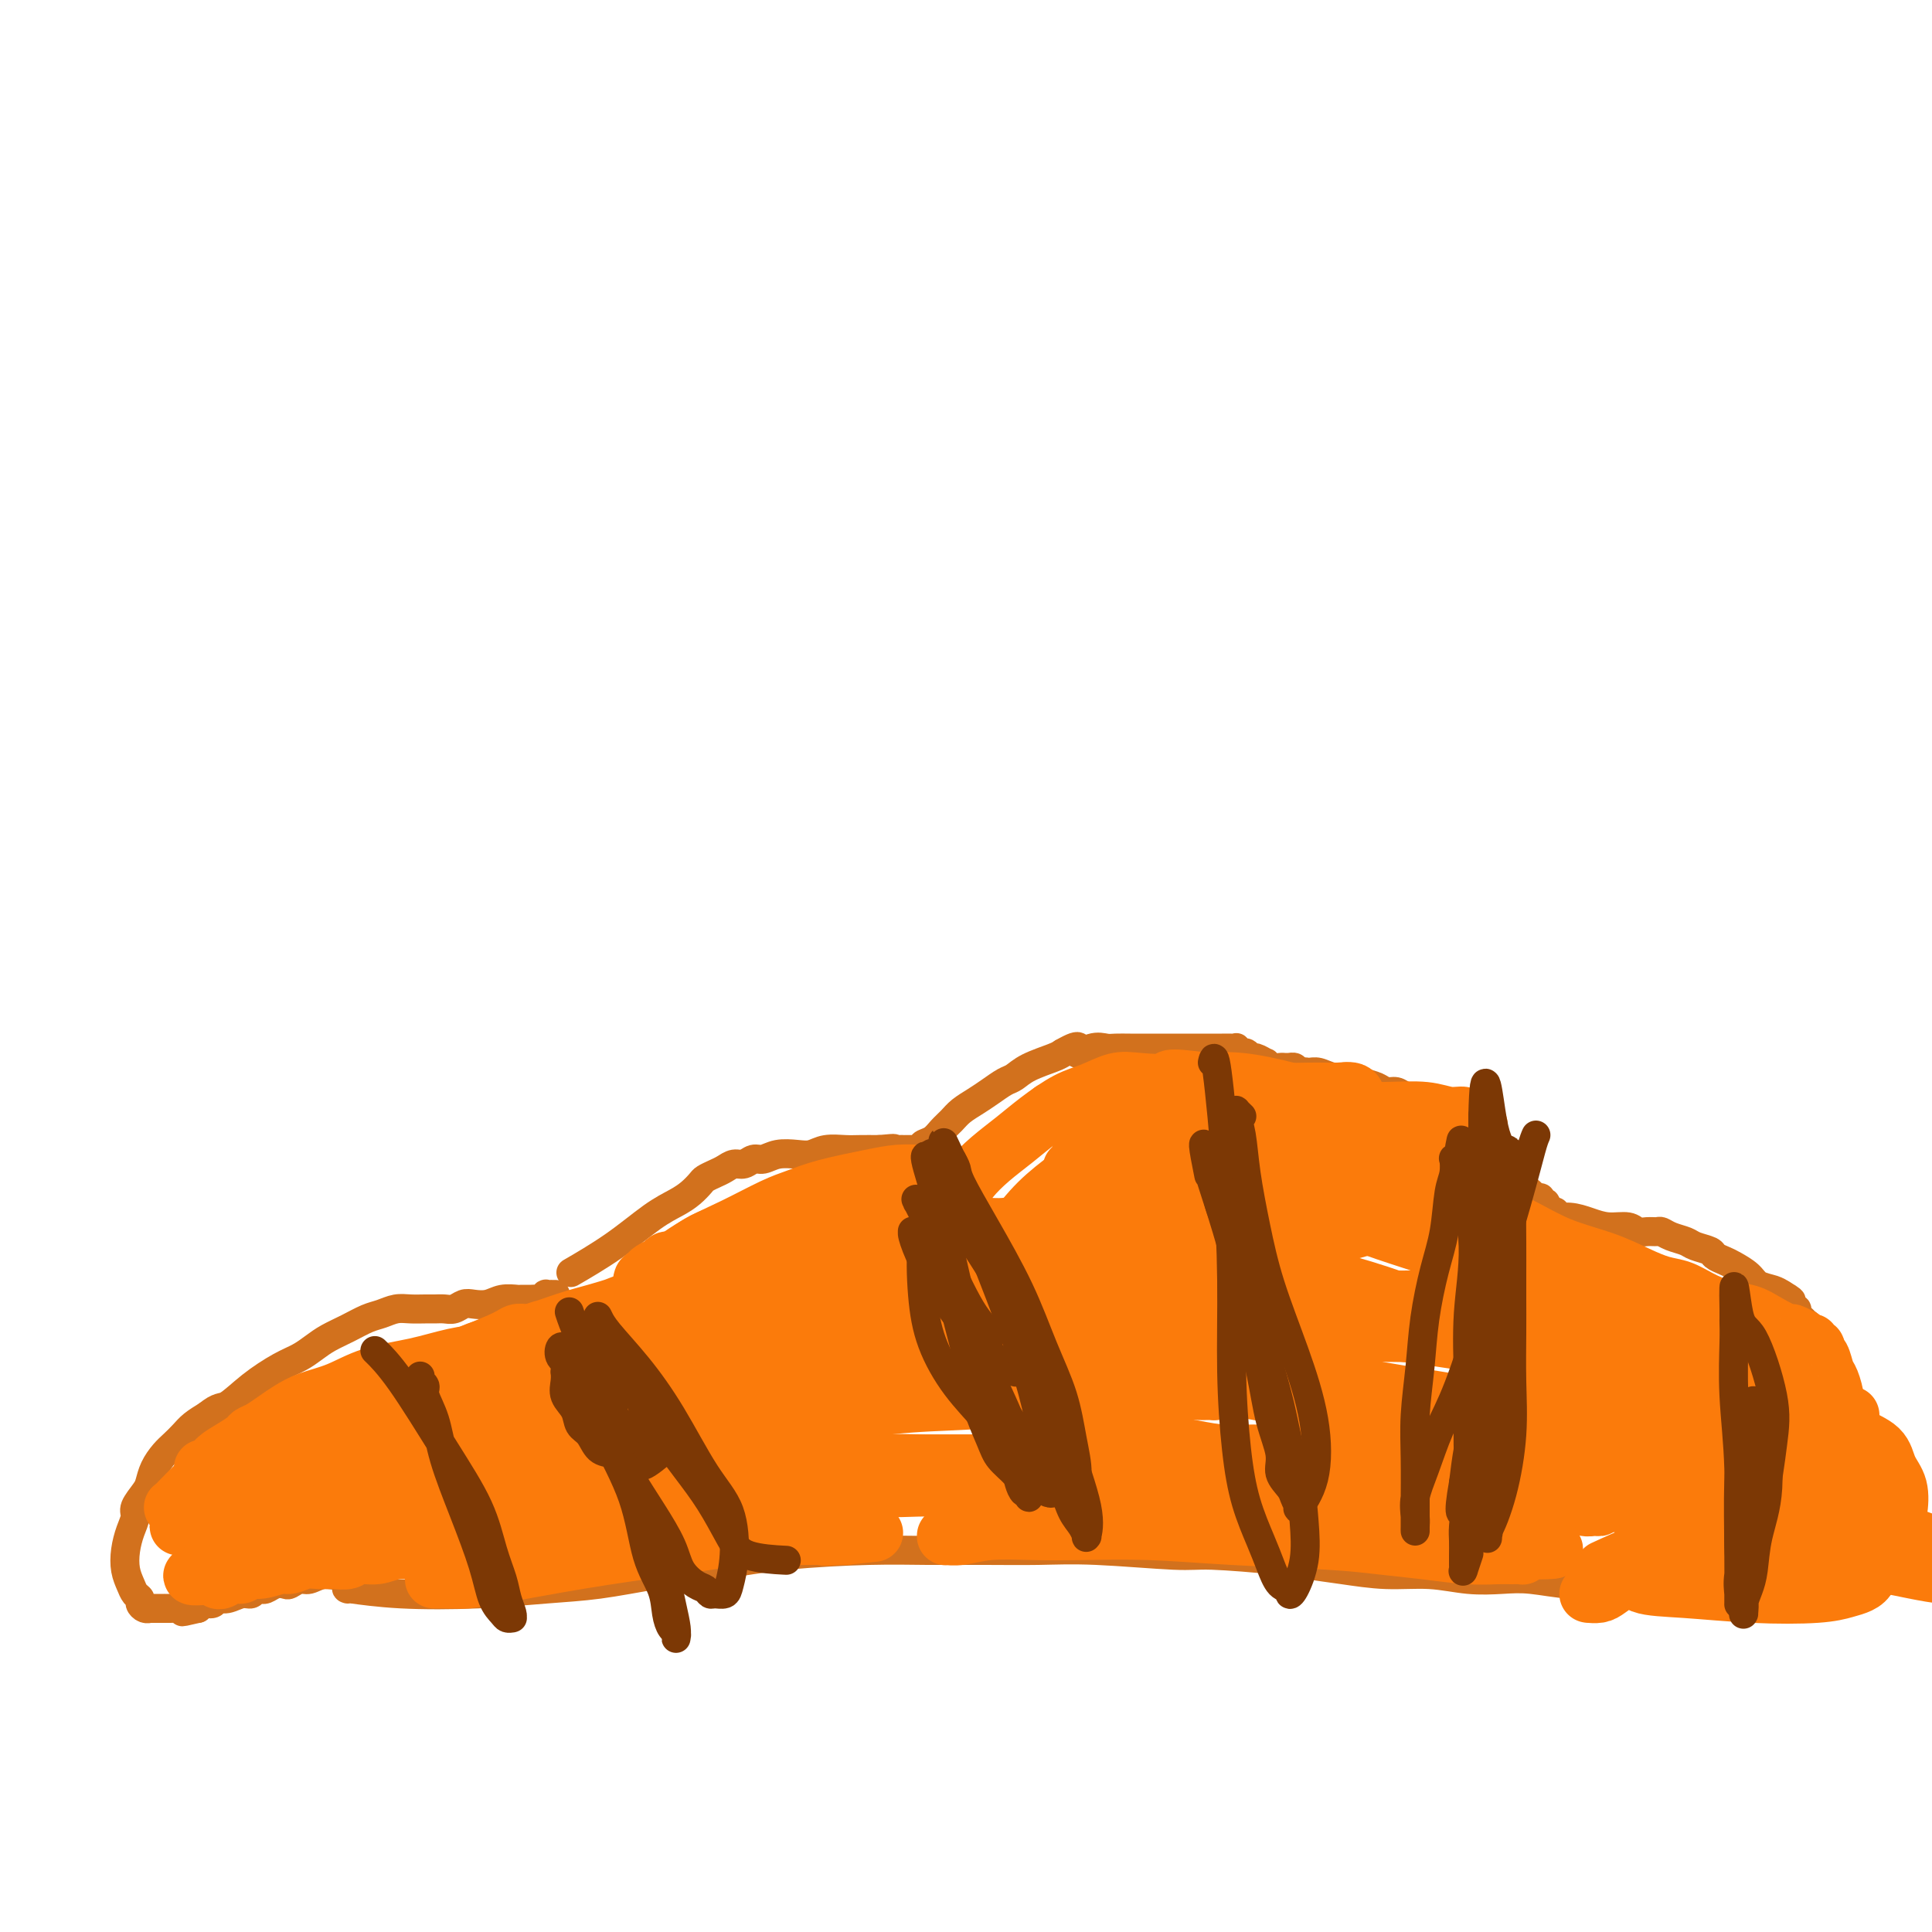 <svg viewBox='0 0 400 400' version='1.1' xmlns='http://www.w3.org/2000/svg' xmlns:xlink='http://www.w3.org/1999/xlink'><g fill='none' stroke='#D2711D' stroke-width='6' stroke-linecap='round' stroke-linejoin='round'><path d='M72,329c-0.320,-0.106 -0.639,-0.213 1,0c1.639,0.213 5.237,0.745 10,1c4.763,0.255 10.691,0.234 16,0c5.309,-0.234 9.999,-0.682 14,-1c4.001,-0.318 7.311,-0.506 11,-1c3.689,-0.494 7.755,-1.295 12,-2c4.245,-0.705 8.669,-1.313 13,-2c4.331,-0.687 8.570,-1.452 14,-2c5.430,-0.548 12.052,-0.880 17,-1c4.948,-0.120 8.221,-0.028 12,0c3.779,0.028 8.063,-0.007 12,0c3.937,0.007 7.525,0.057 11,0c3.475,-0.057 6.836,-0.223 12,0c5.164,0.223 12.131,0.833 16,1c3.869,0.167 4.639,-0.109 8,0c3.361,0.109 9.313,0.603 13,1c3.687,0.397 5.110,0.699 7,1c1.890,0.301 4.248,0.603 7,1c2.752,0.397 5.898,0.890 9,1c3.102,0.110 6.158,-0.163 9,0c2.842,0.163 5.469,0.761 8,1c2.531,0.239 4.965,0.119 7,0c2.035,-0.119 3.669,-0.238 6,0c2.331,0.238 5.358,0.833 8,1c2.642,0.167 4.898,-0.095 7,0c2.102,0.095 4.051,0.548 6,1'/><path d='M338,329c14.565,1.018 7.477,0.062 6,0c-1.477,-0.062 2.656,0.768 6,1c3.344,0.232 5.897,-0.134 8,0c2.103,0.134 3.754,0.768 5,1c1.246,0.232 2.085,0.062 3,0c0.915,-0.062 1.905,-0.017 3,0c1.095,0.017 2.295,0.004 3,0c0.705,-0.004 0.916,-0.001 1,0c0.084,0.001 0.042,0.001 0,0'/><path d='M79,324c0.215,0.063 0.430,0.126 0,0c-0.430,-0.126 -1.504,-0.441 -3,0c-1.496,0.441 -3.413,1.639 -5,2c-1.587,0.361 -2.844,-0.113 -4,0c-1.156,0.113 -2.210,0.814 -3,1c-0.790,0.186 -1.314,-0.142 -2,0c-0.686,0.142 -1.533,0.756 -2,1c-0.467,0.244 -0.555,0.118 -1,0c-0.445,-0.118 -1.247,-0.229 -2,0c-0.753,0.229 -1.458,0.797 -2,1c-0.542,0.203 -0.921,0.039 -1,0c-0.079,-0.039 0.141,0.046 0,0c-0.141,-0.046 -0.644,-0.224 -1,0c-0.356,0.224 -0.567,0.849 -1,1c-0.433,0.151 -1.089,-0.170 -2,0c-0.911,0.170 -2.075,0.833 -3,1c-0.925,0.167 -1.609,-0.161 -2,0c-0.391,0.161 -0.490,0.813 -1,1c-0.510,0.187 -1.431,-0.089 -2,0c-0.569,0.089 -0.784,0.545 -1,1'/><path d='M41,333c-5.993,1.392 -1.974,0.373 -1,0c0.974,-0.373 -1.097,-0.100 -2,0c-0.903,0.100 -0.638,0.027 -1,0c-0.362,-0.027 -1.350,-0.007 -2,0c-0.650,0.007 -0.963,0.002 -1,0c-0.037,-0.002 0.201,-0.001 0,0c-0.201,0.001 -0.843,0.000 -1,0c-0.157,-0.000 0.169,-0.000 0,0c-0.169,0.000 -0.833,0.001 -1,0c-0.167,-0.001 0.161,-0.003 0,0c-0.161,0.003 -0.813,0.012 -1,0c-0.187,-0.012 0.090,-0.044 0,0c-0.090,0.044 -0.549,0.164 -1,0c-0.451,-0.164 -0.895,-0.612 -1,-1c-0.105,-0.388 0.129,-0.714 0,-1c-0.129,-0.286 -0.620,-0.530 -1,-1c-0.380,-0.470 -0.647,-1.165 -1,-2c-0.353,-0.835 -0.790,-1.808 -1,-3c-0.210,-1.192 -0.193,-2.602 0,-4c0.193,-1.398 0.563,-2.782 1,-4c0.437,-1.218 0.942,-2.268 1,-3c0.058,-0.732 -0.332,-1.144 0,-2c0.332,-0.856 1.387,-2.155 2,-3c0.613,-0.845 0.783,-1.238 1,-2c0.217,-0.762 0.480,-1.895 1,-3c0.520,-1.105 1.297,-2.183 2,-3c0.703,-0.817 1.333,-1.374 2,-2c0.667,-0.626 1.372,-1.322 2,-2c0.628,-0.678 1.179,-1.336 2,-2c0.821,-0.664 1.910,-1.332 3,-2'/><path d='M43,293c2.387,-1.970 2.855,-1.395 4,-2c1.145,-0.605 2.966,-2.389 5,-4c2.034,-1.611 4.280,-3.050 6,-4c1.720,-0.950 2.915,-1.410 4,-2c1.085,-0.590 2.061,-1.310 3,-2c0.939,-0.690 1.840,-1.352 3,-2c1.160,-0.648 2.579,-1.284 4,-2c1.421,-0.716 2.846,-1.512 4,-2c1.154,-0.488 2.038,-0.666 3,-1c0.962,-0.334 2.001,-0.822 3,-1c0.999,-0.178 1.958,-0.047 3,0c1.042,0.047 2.166,0.009 3,0c0.834,-0.009 1.377,0.011 2,0c0.623,-0.011 1.325,-0.055 2,0c0.675,0.055 1.324,0.207 2,0c0.676,-0.207 1.379,-0.773 2,-1c0.621,-0.227 1.159,-0.113 2,0c0.841,0.113 1.983,0.227 3,0c1.017,-0.227 1.908,-0.793 3,-1c1.092,-0.207 2.386,-0.054 3,0c0.614,0.054 0.547,0.011 1,0c0.453,-0.011 1.427,0.011 2,0c0.573,-0.011 0.746,-0.056 1,0c0.254,0.056 0.590,0.211 1,0c0.410,-0.211 0.894,-0.789 1,-1c0.106,-0.211 -0.165,-0.057 0,0c0.165,0.057 0.766,0.015 1,0c0.234,-0.015 0.102,-0.004 0,0c-0.102,0.004 -0.172,0.001 0,0c0.172,-0.001 0.586,-0.001 1,0'/><path d='M119,263c-0.698,0.405 -1.397,0.811 0,0c1.397,-0.811 4.889,-2.837 8,-5c3.111,-2.163 5.841,-4.463 8,-6c2.159,-1.537 3.747,-2.310 5,-3c1.253,-0.690 2.170,-1.298 3,-2c0.830,-0.702 1.573,-1.499 2,-2c0.427,-0.501 0.537,-0.708 1,-1c0.463,-0.292 1.279,-0.671 2,-1c0.721,-0.329 1.347,-0.609 2,-1c0.653,-0.391 1.332,-0.893 2,-1c0.668,-0.107 1.326,0.181 2,0c0.674,-0.181 1.363,-0.832 2,-1c0.637,-0.168 1.222,0.147 2,0c0.778,-0.147 1.748,-0.757 3,-1c1.252,-0.243 2.785,-0.118 4,0c1.215,0.118 2.113,0.228 3,0c0.887,-0.228 1.764,-0.793 3,-1c1.236,-0.207 2.833,-0.056 4,0c1.167,0.056 1.905,0.016 3,0c1.095,-0.016 2.548,-0.008 4,0'/><path d='M182,238c4.986,-0.464 2.450,-0.124 2,0c-0.450,0.124 1.186,0.033 2,0c0.814,-0.033 0.807,-0.009 1,0c0.193,0.009 0.587,0.002 1,0c0.413,-0.002 0.847,-0.001 1,0c0.153,0.001 0.027,0.000 0,0c-0.027,-0.000 0.046,0.000 0,0c-0.046,-0.000 -0.210,-0.000 0,0c0.210,0.000 0.792,0.001 1,0c0.208,-0.001 0.040,-0.003 0,0c-0.040,0.003 0.048,0.013 0,0c-0.048,-0.013 -0.231,-0.048 0,0c0.231,0.048 0.877,0.179 1,0c0.123,-0.179 -0.277,-0.667 0,-1c0.277,-0.333 1.232,-0.512 2,-1c0.768,-0.488 1.349,-1.285 2,-2c0.651,-0.715 1.371,-1.347 2,-2c0.629,-0.653 1.165,-1.326 2,-2c0.835,-0.674 1.968,-1.349 3,-2c1.032,-0.651 1.964,-1.277 3,-2c1.036,-0.723 2.175,-1.542 3,-2c0.825,-0.458 1.334,-0.556 2,-1c0.666,-0.444 1.487,-1.235 3,-2c1.513,-0.765 3.718,-1.504 5,-2c1.282,-0.496 1.641,-0.748 2,-1'/><path d='M220,218c4.717,-2.724 3.010,-0.534 3,0c-0.010,0.534 1.679,-0.589 3,-1c1.321,-0.411 2.276,-0.110 3,0c0.724,0.110 1.217,0.030 2,0c0.783,-0.030 1.855,-0.008 3,0c1.145,0.008 2.365,0.002 3,0c0.635,-0.002 0.687,-0.001 2,0c1.313,0.001 3.886,0.000 5,0c1.114,-0.000 0.770,-0.000 1,0c0.230,0.000 1.035,-0.000 2,0c0.965,0.000 2.091,0.000 3,0c0.909,-0.000 1.602,-0.001 2,0c0.398,0.001 0.502,0.004 1,0c0.498,-0.004 1.390,-0.016 2,0c0.610,0.016 0.937,0.061 1,0c0.063,-0.061 -0.139,-0.228 0,0c0.139,0.228 0.619,0.850 1,1c0.381,0.150 0.662,-0.171 1,0c0.338,0.171 0.734,0.834 1,1c0.266,0.166 0.404,-0.166 1,0c0.596,0.166 1.651,0.829 2,1c0.349,0.171 -0.008,-0.150 0,0c0.008,0.150 0.379,0.773 1,1c0.621,0.227 1.491,0.060 2,0c0.509,-0.060 0.659,-0.013 1,0c0.341,0.013 0.875,-0.007 1,0c0.125,0.007 -0.159,0.040 0,0c0.159,-0.040 0.760,-0.154 1,0c0.240,0.154 0.120,0.577 0,1'/><path d='M268,222c2.271,0.769 1.948,0.191 2,0c0.052,-0.191 0.478,0.004 1,0c0.522,-0.004 1.141,-0.209 2,0c0.859,0.209 1.959,0.830 3,1c1.041,0.170 2.022,-0.113 3,0c0.978,0.113 1.952,0.622 3,1c1.048,0.378 2.171,0.626 3,1c0.829,0.374 1.363,0.874 2,1c0.637,0.126 1.378,-0.121 2,0c0.622,0.121 1.125,0.610 2,1c0.875,0.390 2.121,0.681 3,1c0.879,0.319 1.389,0.667 2,1c0.611,0.333 1.322,0.652 2,1c0.678,0.348 1.322,0.726 2,1c0.678,0.274 1.390,0.444 2,1c0.610,0.556 1.118,1.500 2,2c0.882,0.500 2.138,0.558 3,1c0.862,0.442 1.330,1.269 2,2c0.670,0.731 1.541,1.365 2,2c0.459,0.635 0.504,1.269 1,2c0.496,0.731 1.442,1.559 2,2c0.558,0.441 0.728,0.495 1,1c0.272,0.505 0.646,1.460 1,2c0.354,0.540 0.687,0.666 1,1c0.313,0.334 0.605,0.877 1,1c0.395,0.123 0.893,-0.174 1,0c0.107,0.174 -0.178,0.820 0,1c0.178,0.180 0.817,-0.105 1,0c0.183,0.105 -0.091,0.602 0,1c0.091,0.398 0.545,0.699 1,1'/><path d='M321,251c2.878,2.941 0.573,0.792 0,0c-0.573,-0.792 0.587,-0.227 1,0c0.413,0.227 0.081,0.116 0,0c-0.081,-0.116 0.091,-0.237 0,0c-0.091,0.237 -0.446,0.833 0,1c0.446,0.167 1.691,-0.095 3,0c1.309,0.095 2.682,0.547 4,1c1.318,0.453 2.581,0.906 4,1c1.419,0.094 2.996,-0.172 4,0c1.004,0.172 1.437,0.781 2,1c0.563,0.219 1.257,0.048 2,0c0.743,-0.048 1.535,0.029 2,0c0.465,-0.029 0.605,-0.162 1,0c0.395,0.162 1.047,0.621 2,1c0.953,0.379 2.209,0.679 3,1c0.791,0.321 1.117,0.663 2,1c0.883,0.337 2.324,0.671 3,1c0.676,0.329 0.589,0.655 1,1c0.411,0.345 1.321,0.708 2,1c0.679,0.292 1.127,0.512 2,1c0.873,0.488 2.172,1.244 3,2c0.828,0.756 1.184,1.511 2,2c0.816,0.489 2.090,0.711 3,1c0.910,0.289 1.455,0.644 2,1'/><path d='M369,268c3.818,2.194 0.865,1.179 0,1c-0.865,-0.179 0.360,0.476 1,1c0.640,0.524 0.697,0.915 1,1c0.303,0.085 0.852,-0.136 1,0c0.148,0.136 -0.105,0.628 0,1c0.105,0.372 0.568,0.624 1,1c0.432,0.376 0.833,0.875 1,1c0.167,0.125 0.100,-0.125 0,0c-0.100,0.125 -0.233,0.625 0,1c0.233,0.375 0.833,0.626 1,1c0.167,0.374 -0.100,0.870 0,1c0.100,0.130 0.566,-0.106 1,0c0.434,0.106 0.837,0.552 1,1c0.163,0.448 0.085,0.896 0,1c-0.085,0.104 -0.177,-0.138 0,0c0.177,0.138 0.625,0.654 1,1c0.375,0.346 0.678,0.520 1,1c0.322,0.480 0.664,1.266 1,2c0.336,0.734 0.666,1.415 1,2c0.334,0.585 0.671,1.073 1,2c0.329,0.927 0.651,2.293 1,4c0.349,1.707 0.724,3.756 1,5c0.276,1.244 0.452,1.685 1,3c0.548,1.315 1.466,3.506 2,5c0.534,1.494 0.682,2.291 1,3c0.318,0.709 0.806,1.331 1,2c0.194,0.669 0.093,1.386 0,2c-0.093,0.614 -0.179,1.127 0,2c0.179,0.873 0.623,2.107 1,3c0.377,0.893 0.689,1.447 1,2'/><path d='M391,318c1.486,5.515 0.202,2.802 0,2c-0.202,-0.802 0.678,0.307 1,1c0.322,0.693 0.086,0.970 0,1c-0.086,0.030 -0.022,-0.185 0,0c0.022,0.185 0.002,0.771 0,1c-0.002,0.229 0.014,0.100 0,0c-0.014,-0.100 -0.056,-0.170 0,0c0.056,0.170 0.211,0.580 0,1c-0.211,0.420 -0.789,0.848 -1,1c-0.211,0.152 -0.057,0.027 0,0c0.057,-0.027 0.015,0.045 0,0c-0.015,-0.045 -0.004,-0.208 0,0c0.004,0.208 0.001,0.787 0,1c-0.001,0.213 -0.000,0.061 0,0c0.000,-0.061 0.000,-0.030 0,0'/><path d='M373,326c-0.241,-0.340 -0.481,-0.679 1,-1c1.481,-0.321 4.685,-0.622 8,-1c3.315,-0.378 6.742,-0.833 9,-1c2.258,-0.167 3.348,-0.045 4,0c0.652,0.045 0.865,0.012 1,0c0.135,-0.012 0.190,-0.003 1,0c0.810,0.003 2.374,0.001 3,0c0.626,-0.001 0.313,-0.000 0,0'/></g>
<g fill='none' stroke='#FB7B0B' stroke-width='12' stroke-linecap='round' stroke-linejoin='round'><path d='M67,301c0.262,-0.087 0.523,-0.174 4,-1c3.477,-0.826 10.168,-2.392 16,-4c5.832,-1.608 10.803,-3.257 14,-4c3.197,-0.743 4.619,-0.581 6,-1c1.381,-0.419 2.722,-1.418 4,-2c1.278,-0.582 2.494,-0.748 4,-1c1.506,-0.252 3.304,-0.589 5,-1c1.696,-0.411 3.291,-0.895 4,-1c0.709,-0.105 0.531,0.168 1,0c0.469,-0.168 1.587,-0.777 2,-1c0.413,-0.223 0.123,-0.061 0,0c-0.123,0.061 -0.080,0.019 0,0c0.080,-0.019 0.197,-0.015 0,0c-0.197,0.015 -0.709,0.041 -2,0c-1.291,-0.041 -3.361,-0.149 -6,0c-2.639,0.149 -5.845,0.557 -9,1c-3.155,0.443 -6.258,0.923 -10,2c-3.742,1.077 -8.123,2.752 -12,4c-3.877,1.248 -7.251,2.071 -10,3c-2.749,0.929 -4.875,1.965 -7,3'/><path d='M71,298c-5.267,1.924 -3.935,1.734 -4,2c-0.065,0.266 -1.528,0.989 -3,2c-1.472,1.011 -2.955,2.310 -4,3c-1.045,0.690 -1.652,0.771 -2,1c-0.348,0.229 -0.436,0.607 -1,1c-0.564,0.393 -1.604,0.802 -2,1c-0.396,0.198 -0.149,0.183 0,0c0.149,-0.183 0.200,-0.536 2,-2c1.800,-1.464 5.349,-4.038 11,-8c5.651,-3.962 13.402,-9.310 20,-13c6.598,-3.690 12.041,-5.721 15,-7c2.959,-1.279 3.434,-1.808 4,-2c0.566,-0.192 1.222,-0.049 2,0c0.778,0.049 1.676,0.005 2,0c0.324,-0.005 0.072,0.029 0,0c-0.072,-0.029 0.037,-0.123 0,0c-0.037,0.123 -0.218,0.461 -1,1c-0.782,0.539 -2.165,1.280 -4,2c-1.835,0.720 -4.121,1.420 -6,2c-1.879,0.580 -3.352,1.040 -6,2c-2.648,0.960 -6.472,2.420 -10,4c-3.528,1.580 -6.760,3.279 -10,5c-3.240,1.721 -6.488,3.463 -9,5c-2.512,1.537 -4.289,2.868 -6,4c-1.711,1.132 -3.355,2.066 -5,3'/><path d='M54,304c-10.200,5.096 -7.201,3.834 -7,4c0.201,0.166 -2.397,1.758 -4,3c-1.603,1.242 -2.210,2.135 -3,3c-0.790,0.865 -1.764,1.704 -2,2c-0.236,0.296 0.266,0.051 0,0c-0.266,-0.051 -1.301,0.094 -1,0c0.301,-0.094 1.936,-0.425 4,-1c2.064,-0.575 4.556,-1.394 8,-3c3.444,-1.606 7.840,-4.001 11,-6c3.160,-1.999 5.086,-3.604 7,-5c1.914,-1.396 3.817,-2.583 6,-4c2.183,-1.417 4.645,-3.063 6,-4c1.355,-0.937 1.602,-1.164 3,-2c1.398,-0.836 3.945,-2.280 5,-3c1.055,-0.720 0.617,-0.714 1,-1c0.383,-0.286 1.588,-0.862 2,-1c0.412,-0.138 0.033,0.162 0,0c-0.033,-0.162 0.281,-0.788 0,-1c-0.281,-0.212 -1.156,-0.011 -2,0c-0.844,0.011 -1.657,-0.166 -3,0c-1.343,0.166 -3.216,0.677 -5,1c-1.784,0.323 -3.478,0.458 -5,1c-1.522,0.542 -2.871,1.492 -5,3c-2.129,1.508 -5.037,3.574 -7,5c-1.963,1.426 -2.982,2.213 -4,3'/><path d='M59,298c-3.572,2.406 -4.502,2.922 -6,4c-1.498,1.078 -3.564,2.720 -5,4c-1.436,1.280 -2.240,2.200 -3,3c-0.760,0.800 -1.474,1.480 -2,2c-0.526,0.520 -0.865,0.881 -1,1c-0.135,0.119 -0.066,-0.002 0,0c0.066,0.002 0.129,0.127 0,0c-0.129,-0.127 -0.450,-0.507 1,0c1.450,0.507 4.673,1.902 9,2c4.327,0.098 9.759,-1.101 15,-2c5.241,-0.899 10.291,-1.500 14,-2c3.709,-0.500 6.079,-0.900 8,-1c1.921,-0.100 3.395,0.099 5,0c1.605,-0.099 3.342,-0.496 6,-1c2.658,-0.504 6.236,-1.116 10,-2c3.764,-0.884 7.716,-2.041 11,-3c3.284,-0.959 5.902,-1.721 8,-2c2.098,-0.279 3.675,-0.075 5,0c1.325,0.075 2.398,0.020 3,0c0.602,-0.020 0.734,-0.005 1,0c0.266,0.005 0.666,0.001 1,0c0.334,-0.001 0.601,-0.000 1,0c0.399,0.000 0.930,0.000 1,0c0.070,-0.000 -0.321,-0.000 0,0c0.321,0.000 1.356,0.000 1,0c-0.356,-0.000 -2.102,-0.000 -4,0c-1.898,0.000 -3.949,0.000 -6,0'/><path d='M132,301c-3.005,0.231 -6.517,0.807 -11,2c-4.483,1.193 -9.936,3.003 -15,4c-5.064,0.997 -9.739,1.181 -14,2c-4.261,0.819 -8.108,2.272 -11,3c-2.892,0.728 -4.827,0.731 -6,1c-1.173,0.269 -1.583,0.804 -2,1c-0.417,0.196 -0.842,0.053 -1,0c-0.158,-0.053 -0.049,-0.015 0,0c0.049,0.015 0.040,0.009 0,0c-0.040,-0.009 -0.109,-0.019 1,0c1.109,0.019 3.396,0.068 6,0c2.604,-0.068 5.523,-0.253 11,-1c5.477,-0.747 13.511,-2.056 21,-3c7.489,-0.944 14.433,-1.522 21,-2c6.567,-0.478 12.757,-0.856 17,-1c4.243,-0.144 6.538,-0.053 9,0c2.462,0.053 5.092,0.067 8,0c2.908,-0.067 6.096,-0.214 9,0c2.904,0.214 5.524,0.789 8,1c2.476,0.211 4.809,0.056 7,0c2.191,-0.056 4.240,-0.015 6,0c1.760,0.015 3.229,0.004 4,0c0.771,-0.004 0.843,-0.002 1,0c0.157,0.002 0.398,0.003 0,0c-0.398,-0.003 -1.437,-0.011 -3,0c-1.563,0.011 -3.652,0.041 -6,0c-2.348,-0.041 -4.957,-0.155 -8,0c-3.043,0.155 -6.522,0.577 -10,1'/><path d='M174,309c-6.188,0.447 -8.657,1.065 -12,2c-3.343,0.935 -7.561,2.186 -12,3c-4.439,0.814 -9.098,1.191 -13,2c-3.902,0.809 -7.047,2.052 -10,3c-2.953,0.948 -5.713,1.603 -8,2c-2.287,0.397 -4.101,0.537 -6,1c-1.899,0.463 -3.885,1.248 -6,2c-2.115,0.752 -4.360,1.469 -6,2c-1.640,0.531 -2.674,0.874 -4,1c-1.326,0.126 -2.943,0.034 -4,0c-1.057,-0.034 -1.553,-0.009 -2,0c-0.447,0.009 -0.846,0.002 -1,0c-0.154,-0.002 -0.063,-0.000 0,0c0.063,0.000 0.097,-0.001 0,0c-0.097,0.001 -0.326,0.006 0,0c0.326,-0.006 1.206,-0.021 2,0c0.794,0.021 1.502,0.079 3,0c1.498,-0.079 3.786,-0.294 8,-1c4.214,-0.706 10.353,-1.902 17,-3c6.647,-1.098 13.801,-2.098 20,-3c6.199,-0.902 11.442,-1.706 15,-2c3.558,-0.294 5.429,-0.079 7,0c1.571,0.079 2.840,0.021 4,0c1.160,-0.021 2.209,-0.006 3,0c0.791,0.006 1.322,0.002 2,0c0.678,-0.002 1.502,-0.000 2,0c0.498,0.000 0.670,0.000 1,0c0.330,-0.000 0.820,-0.000 1,0c0.180,0.000 0.052,0.000 0,0c-0.052,-0.000 -0.026,-0.000 0,0'/><path d='M175,318c13.099,-1.390 3.348,-0.366 -1,0c-4.348,0.366 -3.292,0.073 -4,0c-0.708,-0.073 -3.180,0.074 -6,0c-2.820,-0.074 -5.987,-0.371 -11,-1c-5.013,-0.629 -11.873,-1.591 -18,-2c-6.127,-0.409 -11.521,-0.264 -16,0c-4.479,0.264 -8.043,0.648 -11,1c-2.957,0.352 -5.307,0.673 -7,1c-1.693,0.327 -2.728,0.661 -4,1c-1.272,0.339 -2.779,0.683 -4,1c-1.221,0.317 -2.155,0.606 -3,1c-0.845,0.394 -1.601,0.894 -3,1c-1.399,0.106 -3.442,-0.182 -5,0c-1.558,0.182 -2.633,0.834 -4,1c-1.367,0.166 -3.026,-0.153 -4,0c-0.974,0.153 -1.262,0.777 -2,1c-0.738,0.223 -1.925,0.045 -3,0c-1.075,-0.045 -2.037,0.045 -3,0c-0.963,-0.045 -1.925,-0.223 -3,0c-1.075,0.223 -2.262,0.848 -3,1c-0.738,0.152 -1.027,-0.171 -2,0c-0.973,0.171 -2.632,0.834 -4,1c-1.368,0.166 -2.447,-0.165 -3,0c-0.553,0.165 -0.579,0.826 -1,1c-0.421,0.174 -1.237,-0.139 -2,0c-0.763,0.139 -1.475,0.730 -2,1c-0.525,0.270 -0.864,0.220 -1,0c-0.136,-0.220 -0.068,-0.610 0,-1'/><path d='M45,326c-11.046,1.290 -1.661,-0.985 2,-2c3.661,-1.015 1.600,-0.769 1,-1c-0.600,-0.231 0.263,-0.940 1,-2c0.737,-1.060 1.348,-2.472 3,-5c1.652,-2.528 4.345,-6.172 7,-9c2.655,-2.828 5.273,-4.841 8,-7c2.727,-2.159 5.562,-4.463 8,-6c2.438,-1.537 4.478,-2.307 6,-3c1.522,-0.693 2.525,-1.310 4,-2c1.475,-0.690 3.422,-1.453 5,-2c1.578,-0.547 2.787,-0.879 4,-1c1.213,-0.121 2.430,-0.033 3,0c0.570,0.033 0.492,0.009 1,0c0.508,-0.009 1.602,-0.002 2,0c0.398,0.002 0.101,0.001 0,0c-0.101,-0.001 -0.007,-0.000 0,0c0.007,0.000 -0.074,0.000 0,0c0.074,-0.000 0.301,-0.001 0,0c-0.301,0.001 -1.130,0.002 -2,0c-0.870,-0.002 -1.779,-0.009 -3,0c-1.221,0.009 -2.752,0.033 -5,0c-2.248,-0.033 -5.213,-0.122 -7,0c-1.787,0.122 -2.397,0.455 -4,1c-1.603,0.545 -4.200,1.304 -6,2c-1.800,0.696 -2.802,1.331 -4,2c-1.198,0.669 -2.592,1.372 -4,2c-1.408,0.628 -2.831,1.179 -4,2c-1.169,0.821 -2.085,1.910 -3,3'/><path d='M58,298c-4.028,2.075 -3.596,1.764 -4,2c-0.404,0.236 -1.642,1.019 -3,2c-1.358,0.981 -2.835,2.161 -4,3c-1.165,0.839 -2.018,1.339 -3,2c-0.982,0.661 -2.091,1.484 -3,2c-0.909,0.516 -1.616,0.726 -2,1c-0.384,0.274 -0.445,0.611 -1,1c-0.555,0.389 -1.605,0.830 -2,1c-0.395,0.170 -0.134,0.069 0,0c0.134,-0.069 0.140,-0.104 1,-1c0.860,-0.896 2.575,-2.652 4,-4c1.425,-1.348 2.560,-2.289 5,-4c2.440,-1.711 6.183,-4.191 9,-6c2.817,-1.809 4.706,-2.946 7,-4c2.294,-1.054 4.992,-2.027 8,-3c3.008,-0.973 6.327,-1.948 9,-3c2.673,-1.052 4.700,-2.180 7,-3c2.300,-0.820 4.872,-1.330 7,-2c2.128,-0.670 3.812,-1.500 5,-2c1.188,-0.500 1.881,-0.670 3,-1c1.119,-0.330 2.663,-0.821 4,-1c1.337,-0.179 2.466,-0.048 3,0c0.534,0.048 0.473,0.013 1,0c0.527,-0.013 1.642,-0.003 2,0c0.358,0.003 -0.041,0.001 0,0c0.041,-0.001 0.520,-0.000 1,0'/><path d='M112,278c7.561,-2.308 1.463,-0.578 -1,0c-2.463,0.578 -1.292,0.003 -2,0c-0.708,-0.003 -3.296,0.564 -5,1c-1.704,0.436 -2.523,0.739 -4,1c-1.477,0.261 -3.613,0.478 -6,1c-2.387,0.522 -5.027,1.347 -8,2c-2.973,0.653 -6.280,1.133 -9,2c-2.720,0.867 -4.854,2.120 -7,3c-2.146,0.880 -4.305,1.388 -6,2c-1.695,0.612 -2.925,1.329 -4,2c-1.075,0.671 -1.996,1.296 -3,2c-1.004,0.704 -2.093,1.486 -3,2c-0.907,0.514 -1.633,0.758 -2,1c-0.367,0.242 -0.375,0.482 -1,1c-0.625,0.518 -1.867,1.316 -3,2c-1.133,0.684 -2.158,1.256 -3,2c-0.842,0.744 -1.500,1.662 -2,2c-0.500,0.338 -0.843,0.097 -1,0c-0.157,-0.097 -0.127,-0.051 0,0c0.127,0.051 0.351,0.107 3,0c2.649,-0.107 7.723,-0.378 12,-1c4.277,-0.622 7.757,-1.595 13,-3c5.243,-1.405 12.251,-3.243 19,-5c6.749,-1.757 13.240,-3.435 20,-5c6.760,-1.565 13.789,-3.019 20,-4c6.211,-0.981 11.606,-1.491 17,-2'/><path d='M146,284c18.433,-3.129 13.015,-0.952 14,0c0.985,0.952 8.373,0.679 14,1c5.627,0.321 9.493,1.237 13,2c3.507,0.763 6.655,1.373 10,2c3.345,0.627 6.886,1.271 10,2c3.114,0.729 5.801,1.543 8,2c2.199,0.457 3.909,0.556 6,1c2.091,0.444 4.563,1.233 7,2c2.437,0.767 4.839,1.511 7,2c2.161,0.489 4.080,0.723 6,1c1.920,0.277 3.842,0.596 6,1c2.158,0.404 4.554,0.893 7,1c2.446,0.107 4.943,-0.167 7,0c2.057,0.167 3.676,0.777 5,1c1.324,0.223 2.355,0.060 3,0c0.645,-0.060 0.904,-0.016 1,0c0.096,0.016 0.028,0.005 0,0c-0.028,-0.005 -0.016,-0.002 0,0c0.016,0.002 0.036,0.004 -1,0c-1.036,-0.004 -3.129,-0.015 -5,0c-1.871,0.015 -3.518,0.057 -8,0c-4.482,-0.057 -11.797,-0.212 -18,0c-6.203,0.212 -11.294,0.790 -16,1c-4.706,0.210 -9.025,0.053 -14,0c-4.975,-0.053 -10.604,-0.001 -17,0c-6.396,0.001 -13.559,-0.050 -18,0c-4.441,0.050 -6.159,0.199 -10,0c-3.841,-0.199 -9.803,-0.746 -14,-1c-4.197,-0.254 -6.628,-0.215 -9,0c-2.372,0.215 -4.686,0.608 -7,1'/><path d='M133,303c-21.835,0.381 -8.421,0.834 -4,1c4.421,0.166 -0.150,0.044 -2,0c-1.850,-0.044 -0.978,-0.011 -1,0c-0.022,0.011 -0.936,-0.001 0,0c0.936,0.001 3.722,0.014 7,0c3.278,-0.014 7.047,-0.056 10,0c2.953,0.056 5.089,0.211 12,0c6.911,-0.211 18.598,-0.788 25,-1c6.402,-0.212 7.520,-0.057 13,0c5.480,0.057 15.321,0.018 22,0c6.679,-0.018 10.197,-0.016 14,0c3.803,0.016 7.891,0.045 11,0c3.109,-0.045 5.239,-0.163 8,0c2.761,0.163 6.152,0.606 10,1c3.848,0.394 8.154,0.740 12,1c3.846,0.260 7.232,0.433 11,1c3.768,0.567 7.919,1.529 11,2c3.081,0.471 5.091,0.452 9,1c3.909,0.548 9.718,1.664 14,2c4.282,0.336 7.037,-0.109 9,0c1.963,0.109 3.134,0.771 4,1c0.866,0.229 1.425,0.023 2,0c0.575,-0.023 1.164,0.136 1,0c-0.164,-0.136 -1.082,-0.568 -2,-1'/><path d='M329,311c11.429,0.921 -0.499,-0.777 -6,-2c-5.501,-1.223 -4.575,-1.971 -7,-3c-2.425,-1.029 -8.200,-2.338 -15,-3c-6.800,-0.662 -14.626,-0.677 -22,-1c-7.374,-0.323 -14.298,-0.953 -19,-1c-4.702,-0.047 -7.184,0.491 -11,1c-3.816,0.509 -8.968,0.990 -14,2c-5.032,1.010 -9.944,2.547 -14,4c-4.056,1.453 -7.254,2.820 -10,4c-2.746,1.180 -5.039,2.172 -7,3c-1.961,0.828 -3.590,1.491 -5,2c-1.410,0.509 -2.601,0.865 -3,1c-0.399,0.135 -0.007,0.050 0,0c0.007,-0.050 -0.371,-0.066 0,0c0.371,0.066 1.491,0.213 3,0c1.509,-0.213 3.406,-0.786 6,-1c2.594,-0.214 5.885,-0.068 9,0c3.115,0.068 6.055,0.060 10,0c3.945,-0.060 8.894,-0.171 14,0c5.106,0.171 10.370,0.624 17,1c6.630,0.376 14.626,0.675 20,1c5.374,0.325 8.125,0.676 11,1c2.875,0.324 5.874,0.623 9,1c3.126,0.377 6.379,0.834 9,1c2.621,0.166 4.608,0.042 6,0c1.392,-0.042 2.187,-0.001 3,0c0.813,0.001 1.642,-0.038 2,0c0.358,0.038 0.245,0.154 0,0c-0.245,-0.154 -0.623,-0.577 -1,-1'/><path d='M314,321c17.288,0.152 1.509,-0.968 -7,-2c-8.509,-1.032 -9.749,-1.977 -14,-3c-4.251,-1.023 -11.515,-2.124 -19,-3c-7.485,-0.876 -15.191,-1.526 -23,-2c-7.809,-0.474 -15.721,-0.772 -24,-1c-8.279,-0.228 -16.923,-0.387 -24,-1c-7.077,-0.613 -12.586,-1.681 -18,-2c-5.414,-0.319 -10.734,0.111 -15,0c-4.266,-0.111 -7.478,-0.762 -11,-1c-3.522,-0.238 -7.354,-0.064 -11,0c-3.646,0.064 -7.106,0.017 -10,0c-2.894,-0.017 -5.221,-0.003 -7,0c-1.779,0.003 -3.010,-0.005 -4,0c-0.990,0.005 -1.739,0.022 -2,0c-0.261,-0.022 -0.034,-0.081 0,0c0.034,0.081 -0.125,0.304 0,0c0.125,-0.304 0.534,-1.136 1,-2c0.466,-0.864 0.989,-1.761 5,-3c4.011,-1.239 11.508,-2.819 17,-4c5.492,-1.181 8.978,-1.962 15,-3c6.022,-1.038 14.581,-2.335 21,-3c6.419,-0.665 10.699,-0.700 16,-1c5.301,-0.300 11.624,-0.865 17,-1c5.376,-0.135 9.806,0.161 14,0c4.194,-0.161 8.151,-0.778 11,-1c2.849,-0.222 4.588,-0.049 6,0c1.412,0.049 2.495,-0.025 3,0c0.505,0.025 0.430,0.150 0,0c-0.430,-0.150 -1.215,-0.575 -2,-1'/><path d='M249,287c11.360,-1.377 -3.241,-1.321 -11,-2c-7.759,-0.679 -8.676,-2.094 -13,-3c-4.324,-0.906 -12.054,-1.305 -19,-2c-6.946,-0.695 -13.107,-1.688 -20,-2c-6.893,-0.312 -14.517,0.055 -21,0c-6.483,-0.055 -11.826,-0.534 -17,0c-5.174,0.534 -10.178,2.080 -14,3c-3.822,0.920 -6.460,1.215 -9,2c-2.540,0.785 -4.982,2.062 -7,3c-2.018,0.938 -3.613,1.539 -5,2c-1.387,0.461 -2.565,0.784 -3,1c-0.435,0.216 -0.127,0.325 0,0c0.127,-0.325 0.073,-1.086 1,-2c0.927,-0.914 2.833,-1.983 5,-3c2.167,-1.017 4.594,-1.984 7,-3c2.406,-1.016 4.792,-2.083 9,-3c4.208,-0.917 10.237,-1.684 17,-3c6.763,-1.316 14.261,-3.179 21,-5c6.739,-1.821 12.720,-3.598 18,-5c5.280,-1.402 9.859,-2.428 13,-3c3.141,-0.572 4.843,-0.688 6,-1c1.157,-0.312 1.770,-0.819 2,-1c0.230,-0.181 0.079,-0.034 0,0c-0.079,0.034 -0.085,-0.043 0,0c0.085,0.043 0.260,0.207 0,0c-0.260,-0.207 -0.955,-0.787 -2,-1c-1.045,-0.213 -2.442,-0.061 -4,0c-1.558,0.061 -3.279,0.030 -5,0'/><path d='M198,259c-1.962,-0.364 -2.368,-0.273 -4,0c-1.632,0.273 -4.489,0.730 -7,1c-2.511,0.270 -4.677,0.355 -9,1c-4.323,0.645 -10.805,1.850 -17,3c-6.195,1.150 -12.103,2.244 -17,3c-4.897,0.756 -8.784,1.173 -12,2c-3.216,0.827 -5.761,2.064 -8,3c-2.239,0.936 -4.171,1.572 -6,2c-1.829,0.428 -3.555,0.649 -5,1c-1.445,0.351 -2.607,0.834 -3,1c-0.393,0.166 -0.015,0.016 0,0c0.015,-0.016 -0.332,0.104 0,0c0.332,-0.104 1.345,-0.430 3,-1c1.655,-0.570 3.953,-1.383 6,-2c2.047,-0.617 3.842,-1.037 7,-2c3.158,-0.963 7.678,-2.468 12,-4c4.322,-1.532 8.445,-3.092 12,-4c3.555,-0.908 6.542,-1.164 9,-2c2.458,-0.836 4.386,-2.252 6,-3c1.614,-0.748 2.912,-0.830 4,-1c1.088,-0.170 1.965,-0.430 3,-1c1.035,-0.570 2.227,-1.452 3,-2c0.773,-0.548 1.128,-0.764 2,-1c0.872,-0.236 2.262,-0.494 3,-1c0.738,-0.506 0.825,-1.260 2,-2c1.175,-0.740 3.439,-1.466 5,-2c1.561,-0.534 2.418,-0.875 3,-1c0.582,-0.125 0.887,-0.034 1,0c0.113,0.034 0.032,0.010 0,0c-0.032,-0.010 -0.016,-0.005 0,0'/><path d='M191,247c12.629,-4.487 3.701,-1.203 0,0c-3.701,1.203 -2.176,0.325 -2,0c0.176,-0.325 -0.998,-0.098 -2,0c-1.002,0.098 -1.834,0.068 -3,0c-1.166,-0.068 -2.666,-0.175 -4,0c-1.334,0.175 -2.501,0.631 -4,1c-1.499,0.369 -3.331,0.651 -5,1c-1.669,0.349 -3.174,0.765 -5,1c-1.826,0.235 -3.973,0.290 -6,1c-2.027,0.710 -3.933,2.075 -6,3c-2.067,0.925 -4.294,1.410 -6,2c-1.706,0.590 -2.892,1.287 -4,2c-1.108,0.713 -2.137,1.444 -3,2c-0.863,0.556 -1.558,0.937 -2,1c-0.442,0.063 -0.629,-0.190 -1,0c-0.371,0.190 -0.926,0.825 -1,1c-0.074,0.175 0.334,-0.110 0,0c-0.334,0.110 -1.411,0.616 -2,1c-0.589,0.384 -0.690,0.645 -1,1c-0.310,0.355 -0.828,0.805 -1,1c-0.172,0.195 0.000,0.134 0,0c-0.000,-0.134 -0.174,-0.343 1,-1c1.174,-0.657 3.696,-1.764 6,-3c2.304,-1.236 4.389,-2.602 7,-4c2.611,-1.398 5.746,-2.828 9,-4c3.254,-1.172 6.627,-2.086 10,-3'/><path d='M166,250c6.195,-2.499 5.183,-1.247 6,-1c0.817,0.247 3.465,-0.511 5,-1c1.535,-0.489 1.959,-0.709 3,-1c1.041,-0.291 2.700,-0.652 4,-1c1.300,-0.348 2.240,-0.682 3,-1c0.760,-0.318 1.341,-0.621 2,-1c0.659,-0.379 1.395,-0.834 2,-1c0.605,-0.166 1.079,-0.042 1,0c-0.079,0.042 -0.712,0.003 -1,0c-0.288,-0.003 -0.233,0.030 -1,0c-0.767,-0.030 -2.358,-0.123 -4,0c-1.642,0.123 -3.336,0.462 -6,1c-2.664,0.538 -6.299,1.275 -9,2c-2.701,0.725 -4.469,1.437 -6,2c-1.531,0.563 -2.824,0.976 -5,2c-2.176,1.024 -5.233,2.657 -8,4c-2.767,1.343 -5.244,2.394 -8,4c-2.756,1.606 -5.793,3.767 -8,6c-2.207,2.233 -3.585,4.538 -5,6c-1.415,1.462 -2.866,2.080 -4,3c-1.134,0.920 -1.949,2.141 -3,3c-1.051,0.859 -2.336,1.354 -3,2c-0.664,0.646 -0.705,1.441 -1,2c-0.295,0.559 -0.842,0.882 -1,1c-0.158,0.118 0.073,0.032 0,0c-0.073,-0.032 -0.449,-0.009 0,0c0.449,0.009 1.725,0.005 3,0'/><path d='M122,281c1.059,-0.027 2.208,-0.094 4,0c1.792,0.094 4.228,0.348 8,0c3.772,-0.348 8.881,-1.297 14,-2c5.119,-0.703 10.248,-1.158 16,-2c5.752,-0.842 12.128,-2.070 18,-3c5.872,-0.930 11.242,-1.561 16,-2c4.758,-0.439 8.904,-0.687 12,-1c3.096,-0.313 5.141,-0.693 7,-1c1.859,-0.307 3.530,-0.543 5,-1c1.470,-0.457 2.737,-1.137 4,-2c1.263,-0.863 2.523,-1.909 4,-3c1.477,-1.091 3.173,-2.228 5,-3c1.827,-0.772 3.785,-1.177 6,-2c2.215,-0.823 4.688,-2.062 6,-3c1.312,-0.938 1.462,-1.576 2,-2c0.538,-0.424 1.465,-0.635 2,-1c0.535,-0.365 0.679,-0.883 1,-1c0.321,-0.117 0.819,0.166 1,0c0.181,-0.166 0.047,-0.780 0,-1c-0.047,-0.220 -0.005,-0.047 0,0c0.005,0.047 -0.027,-0.032 0,0c0.027,0.032 0.113,0.174 0,0c-0.113,-0.174 -0.425,-0.663 -1,-1c-0.575,-0.337 -1.413,-0.520 -3,-1c-1.587,-0.480 -3.924,-1.257 -6,-2c-2.076,-0.743 -3.890,-1.453 -6,-2c-2.110,-0.547 -4.514,-0.930 -6,-1c-1.486,-0.070 -2.054,0.173 -3,0c-0.946,-0.173 -2.270,-0.764 -3,-1c-0.730,-0.236 -0.865,-0.118 -1,0'/><path d='M224,243c-4.271,-1.617 -0.947,-1.159 0,-1c0.947,0.159 -0.483,0.018 -1,0c-0.517,-0.018 -0.120,0.088 0,0c0.120,-0.088 -0.037,-0.370 0,-1c0.037,-0.630 0.268,-1.609 2,-3c1.732,-1.391 4.964,-3.196 7,-4c2.036,-0.804 2.876,-0.608 5,-1c2.124,-0.392 5.531,-1.373 9,-2c3.469,-0.627 7.000,-0.901 11,-1c4.000,-0.099 8.467,-0.022 12,0c3.533,0.022 6.130,-0.009 9,0c2.870,0.009 6.012,0.059 9,0c2.988,-0.059 5.824,-0.226 8,0c2.176,0.226 3.694,0.845 5,1c1.306,0.155 2.401,-0.156 3,0c0.599,0.156 0.703,0.778 1,1c0.297,0.222 0.785,0.046 1,0c0.215,-0.046 0.155,0.040 0,0c-0.155,-0.040 -0.404,-0.205 -1,0c-0.596,0.205 -1.539,0.781 -3,1c-1.461,0.219 -3.439,0.080 -5,0c-1.561,-0.080 -2.706,-0.102 -5,0c-2.294,0.102 -5.737,0.329 -10,0c-4.263,-0.329 -9.347,-1.212 -14,-2c-4.653,-0.788 -8.876,-1.479 -13,-2c-4.124,-0.521 -8.149,-0.871 -12,-1c-3.851,-0.129 -7.529,-0.037 -10,0c-2.471,0.037 -3.736,0.018 -5,0'/><path d='M227,228c-9.089,-0.531 -4.813,0.642 -4,1c0.813,0.358 -1.837,-0.100 -3,0c-1.163,0.100 -0.838,0.759 -1,1c-0.162,0.241 -0.812,0.065 -1,0c-0.188,-0.065 0.084,-0.017 0,0c-0.084,0.017 -0.525,0.003 0,0c0.525,-0.003 2.017,0.003 4,0c1.983,-0.003 4.456,-0.016 7,0c2.544,0.016 5.157,0.061 9,0c3.843,-0.061 8.915,-0.226 14,0c5.085,0.226 10.184,0.844 15,1c4.816,0.156 9.348,-0.151 13,0c3.652,0.151 6.422,0.758 9,1c2.578,0.242 4.964,0.117 7,0c2.036,-0.117 3.723,-0.228 5,0c1.277,0.228 2.146,0.793 3,1c0.854,0.207 1.695,0.056 2,0c0.305,-0.056 0.075,-0.015 0,0c-0.075,0.015 0.004,0.005 0,0c-0.004,-0.005 -0.091,-0.004 0,0c0.091,0.004 0.361,0.013 0,0c-0.361,-0.013 -1.351,-0.047 -3,0c-1.649,0.047 -3.956,0.175 -6,0c-2.044,-0.175 -3.826,-0.653 -5,-1c-1.174,-0.347 -1.740,-0.563 -4,-1c-2.260,-0.437 -6.214,-1.097 -10,-2c-3.786,-0.903 -7.404,-2.051 -11,-3c-3.596,-0.949 -7.170,-1.700 -10,-2c-2.830,-0.300 -4.915,-0.150 -7,0'/><path d='M250,224c-9.865,-1.400 -7.529,-0.399 -8,0c-0.471,0.399 -3.749,0.196 -6,0c-2.251,-0.196 -3.476,-0.384 -5,0c-1.524,0.384 -3.348,1.340 -5,2c-1.652,0.660 -3.132,1.023 -5,2c-1.868,0.977 -4.125,2.569 -6,4c-1.875,1.431 -3.368,2.701 -5,4c-1.632,1.299 -3.404,2.628 -5,4c-1.596,1.372 -3.017,2.787 -4,4c-0.983,1.213 -1.528,2.223 -2,3c-0.472,0.777 -0.872,1.322 -1,2c-0.128,0.678 0.016,1.488 0,2c-0.016,0.512 -0.193,0.726 0,1c0.193,0.274 0.756,0.607 1,1c0.244,0.393 0.167,0.846 1,1c0.833,0.154 2.574,0.008 4,0c1.426,-0.008 2.538,0.121 4,0c1.462,-0.121 3.275,-0.492 5,-1c1.725,-0.508 3.363,-1.154 5,-2c1.637,-0.846 3.274,-1.893 5,-3c1.726,-1.107 3.540,-2.274 6,-4c2.460,-1.726 5.567,-4.011 8,-6c2.433,-1.989 4.192,-3.682 6,-5c1.808,-1.318 3.664,-2.262 5,-3c1.336,-0.738 2.153,-1.269 4,-2c1.847,-0.731 4.724,-1.660 7,-2c2.276,-0.340 3.950,-0.091 6,0c2.050,0.091 4.475,0.025 6,0c1.525,-0.025 2.150,-0.007 3,0c0.850,0.007 1.925,0.004 3,0'/><path d='M277,226c3.987,-0.285 1.453,0.003 1,0c-0.453,-0.003 1.174,-0.295 2,0c0.826,0.295 0.852,1.178 1,2c0.148,0.822 0.418,1.583 1,2c0.582,0.417 1.476,0.489 2,1c0.524,0.511 0.678,1.459 1,2c0.322,0.541 0.814,0.673 1,1c0.186,0.327 0.067,0.848 0,1c-0.067,0.152 -0.084,-0.065 0,0c0.084,0.065 0.267,0.411 0,1c-0.267,0.589 -0.986,1.422 -2,2c-1.014,0.578 -2.325,0.901 -4,1c-1.675,0.099 -3.716,-0.025 -6,0c-2.284,0.025 -4.812,0.200 -8,0c-3.188,-0.200 -7.034,-0.776 -10,-1c-2.966,-0.224 -5.050,-0.094 -8,0c-2.950,0.094 -6.766,0.154 -10,0c-3.234,-0.154 -5.885,-0.523 -8,0c-2.115,0.523 -3.695,1.938 -5,3c-1.305,1.062 -2.335,1.770 -4,3c-1.665,1.230 -3.963,2.983 -6,5c-2.037,2.017 -3.811,4.298 -5,6c-1.189,1.702 -1.793,2.826 -2,4c-0.207,1.174 -0.017,2.398 0,3c0.017,0.602 -0.140,0.581 0,1c0.140,0.419 0.576,1.278 1,2c0.424,0.722 0.835,1.307 2,2c1.165,0.693 3.083,1.494 5,2c1.917,0.506 3.833,0.716 7,1c3.167,0.284 7.583,0.642 12,1'/><path d='M235,271c6.169,0.662 9.592,0.317 14,0c4.408,-0.317 9.803,-0.607 15,-1c5.197,-0.393 10.197,-0.890 15,-1c4.803,-0.110 9.408,0.167 14,0c4.592,-0.167 9.169,-0.777 13,-1c3.831,-0.223 6.914,-0.060 9,0c2.086,0.060 3.176,0.016 5,0c1.824,-0.016 4.384,-0.004 6,0c1.616,0.004 2.288,0.001 3,0c0.712,-0.001 1.463,-0.000 2,0c0.537,0.000 0.860,-0.001 1,0c0.140,0.001 0.096,0.003 0,0c-0.096,-0.003 -0.244,-0.013 -1,0c-0.756,0.013 -2.122,0.049 -4,0c-1.878,-0.049 -4.270,-0.181 -7,-1c-2.730,-0.819 -5.797,-2.323 -10,-4c-4.203,-1.677 -9.542,-3.525 -14,-5c-4.458,-1.475 -8.035,-2.576 -12,-4c-3.965,-1.424 -8.319,-3.170 -12,-4c-3.681,-0.830 -6.689,-0.744 -9,-1c-2.311,-0.256 -3.926,-0.853 -5,-1c-1.074,-0.147 -1.609,0.158 -2,0c-0.391,-0.158 -0.640,-0.778 -1,-1c-0.360,-0.222 -0.831,-0.046 -1,0c-0.169,0.046 -0.035,-0.039 0,0c0.035,0.039 -0.029,0.203 0,0c0.029,-0.203 0.151,-0.772 0,-1c-0.151,-0.228 -0.576,-0.114 -1,0'/><path d='M253,246c-12.235,-3.422 -3.322,-0.978 0,0c3.322,0.978 1.054,0.489 0,1c-1.054,0.511 -0.894,2.020 -1,3c-0.106,0.980 -0.478,1.429 -1,2c-0.522,0.571 -1.194,1.264 -2,2c-0.806,0.736 -1.746,1.514 -3,2c-1.254,0.486 -2.821,0.680 -5,1c-2.179,0.320 -4.970,0.765 -7,1c-2.030,0.235 -3.300,0.260 -5,0c-1.700,-0.260 -3.829,-0.805 -5,-1c-1.171,-0.195 -1.385,-0.040 -2,0c-0.615,0.040 -1.633,-0.035 -2,0c-0.367,0.035 -0.083,0.179 0,0c0.083,-0.179 -0.036,-0.681 0,-1c0.036,-0.319 0.227,-0.456 1,-1c0.773,-0.544 2.127,-1.494 4,-2c1.873,-0.506 4.264,-0.566 7,-1c2.736,-0.434 5.818,-1.241 9,-2c3.182,-0.759 6.464,-1.471 11,-2c4.536,-0.529 10.326,-0.874 16,-1c5.674,-0.126 11.234,-0.034 15,0c3.766,0.034 5.740,0.009 8,0c2.260,-0.009 4.807,-0.002 6,0c1.193,0.002 1.031,0.001 2,0c0.969,-0.001 3.069,-0.000 4,0c0.931,0.000 0.695,0.000 1,0c0.305,-0.000 1.153,-0.000 2,0'/><path d='M306,247c8.582,0.071 3.036,0.750 1,1c-2.036,0.250 -0.563,0.072 0,0c0.563,-0.072 0.214,-0.040 0,0c-0.214,0.040 -0.295,0.086 -1,0c-0.705,-0.086 -2.035,-0.305 -4,0c-1.965,0.305 -4.565,1.135 -7,2c-2.435,0.865 -4.704,1.765 -9,3c-4.296,1.235 -10.619,2.804 -17,5c-6.381,2.196 -12.819,5.019 -17,7c-4.181,1.981 -6.104,3.118 -8,4c-1.896,0.882 -3.767,1.507 -5,2c-1.233,0.493 -1.830,0.853 -2,1c-0.170,0.147 0.087,0.081 0,0c-0.087,-0.081 -0.520,-0.175 0,0c0.520,0.175 1.991,0.621 4,1c2.009,0.379 4.556,0.693 7,1c2.444,0.307 4.785,0.607 9,1c4.215,0.393 10.304,0.878 16,1c5.696,0.122 10.999,-0.121 17,0c6.001,0.121 12.701,0.606 18,1c5.299,0.394 9.199,0.698 13,1c3.801,0.302 7.505,0.603 11,1c3.495,0.397 6.782,0.890 9,1c2.218,0.110 3.366,-0.163 4,0c0.634,0.163 0.752,0.761 1,1c0.248,0.239 0.624,0.120 1,0'/><path d='M347,281c16.729,1.546 4.552,0.409 0,0c-4.552,-0.409 -1.479,-0.092 -1,0c0.479,0.092 -1.636,-0.041 -5,0c-3.364,0.041 -7.977,0.256 -13,0c-5.023,-0.256 -10.456,-0.983 -17,-2c-6.544,-1.017 -14.197,-2.325 -20,-3c-5.803,-0.675 -9.754,-0.718 -14,-1c-4.246,-0.282 -8.788,-0.804 -12,-1c-3.212,-0.196 -5.094,-0.067 -7,0c-1.906,0.067 -3.834,0.072 -5,0c-1.166,-0.072 -1.569,-0.221 -2,0c-0.431,0.221 -0.891,0.810 -1,1c-0.109,0.190 0.132,-0.021 0,0c-0.132,0.021 -0.635,0.274 0,1c0.635,0.726 2.410,1.926 4,3c1.590,1.074 2.995,2.021 6,3c3.005,0.979 7.608,1.988 12,3c4.392,1.012 8.571,2.025 14,3c5.429,0.975 12.109,1.911 18,3c5.891,1.089 10.994,2.330 16,3c5.006,0.670 9.916,0.768 14,1c4.084,0.232 7.343,0.598 9,1c1.657,0.402 1.712,0.840 2,1c0.288,0.160 0.808,0.043 1,0c0.192,-0.043 0.055,-0.012 0,0c-0.055,0.012 -0.027,0.006 0,0'/><path d='M346,297c10.445,1.854 -0.441,0.488 -6,0c-5.559,-0.488 -5.789,-0.099 -8,0c-2.211,0.099 -6.403,-0.093 -10,0c-3.597,0.093 -6.599,0.470 -10,1c-3.401,0.530 -7.200,1.214 -11,2c-3.800,0.786 -7.602,1.674 -10,2c-2.398,0.326 -3.392,0.088 -4,0c-0.608,-0.088 -0.829,-0.027 -1,0c-0.171,0.027 -0.292,0.021 0,0c0.292,-0.021 0.995,-0.058 2,0c1.005,0.058 2.311,0.212 4,0c1.689,-0.212 3.763,-0.790 6,-1c2.237,-0.210 4.639,-0.053 7,0c2.361,0.053 4.681,0.003 7,0c2.319,-0.003 4.636,0.043 7,0c2.364,-0.043 4.774,-0.173 7,0c2.226,0.173 4.269,0.651 6,1c1.731,0.349 3.149,0.569 5,1c1.851,0.431 4.134,1.072 6,2c1.866,0.928 3.313,2.144 5,3c1.687,0.856 3.612,1.354 5,2c1.388,0.646 2.238,1.441 3,2c0.762,0.559 1.436,0.881 2,1c0.564,0.119 1.018,0.034 1,0c-0.018,-0.034 -0.509,-0.017 -1,0'/><path d='M358,313c4.999,1.861 1.498,0.514 0,0c-1.498,-0.514 -0.992,-0.197 -1,0c-0.008,0.197 -0.530,0.272 -1,0c-0.470,-0.272 -0.889,-0.891 -1,-1c-0.111,-0.109 0.084,0.291 0,0c-0.084,-0.291 -0.448,-1.274 -1,-2c-0.552,-0.726 -1.292,-1.194 -2,-2c-0.708,-0.806 -1.384,-1.951 -2,-3c-0.616,-1.049 -1.172,-2.001 -2,-3c-0.828,-0.999 -1.929,-2.043 -3,-3c-1.071,-0.957 -2.111,-1.825 -3,-3c-0.889,-1.175 -1.626,-2.655 -3,-4c-1.374,-1.345 -3.383,-2.553 -5,-4c-1.617,-1.447 -2.840,-3.133 -5,-5c-2.160,-1.867 -5.255,-3.916 -7,-5c-1.745,-1.084 -2.138,-1.205 -3,-2c-0.862,-0.795 -2.191,-2.266 -3,-3c-0.809,-0.734 -1.096,-0.733 -2,-1c-0.904,-0.267 -2.424,-0.803 -4,-1c-1.576,-0.197 -3.207,-0.053 -5,0c-1.793,0.053 -3.750,0.017 -6,0c-2.250,-0.017 -4.795,-0.016 -7,0c-2.205,0.016 -4.069,0.045 -6,0c-1.931,-0.045 -3.929,-0.166 -6,0c-2.071,0.166 -4.216,0.618 -7,1c-2.784,0.382 -6.207,0.693 -9,1c-2.793,0.307 -4.955,0.608 -7,1c-2.045,0.392 -3.974,0.875 -6,1c-2.026,0.125 -4.150,-0.107 -6,0c-1.850,0.107 -3.425,0.554 -5,1'/><path d='M240,276c-11.916,0.723 -6.707,0.032 -6,0c0.707,-0.032 -3.090,0.596 -6,1c-2.910,0.404 -4.935,0.583 -8,1c-3.065,0.417 -7.172,1.070 -11,2c-3.828,0.930 -7.377,2.137 -11,3c-3.623,0.863 -7.319,1.383 -11,2c-3.681,0.617 -7.347,1.331 -11,2c-3.653,0.669 -7.293,1.292 -11,2c-3.707,0.708 -7.481,1.499 -12,2c-4.519,0.501 -9.782,0.711 -14,1c-4.218,0.289 -7.390,0.655 -10,1c-2.610,0.345 -4.660,0.667 -7,1c-2.340,0.333 -4.972,0.678 -7,1c-2.028,0.322 -3.451,0.622 -5,1c-1.549,0.378 -3.224,0.833 -5,1c-1.776,0.167 -3.653,0.047 -5,0c-1.347,-0.047 -2.163,-0.019 -3,0c-0.837,0.019 -1.695,0.031 -2,0c-0.305,-0.031 -0.057,-0.106 0,0c0.057,0.106 -0.078,0.391 0,0c0.078,-0.391 0.369,-1.459 1,-2c0.631,-0.541 1.602,-0.557 3,-1c1.398,-0.443 3.222,-1.314 6,-2c2.778,-0.686 6.511,-1.189 12,-2c5.489,-0.811 12.735,-1.931 21,-3c8.265,-1.069 17.549,-2.088 26,-3c8.451,-0.912 16.069,-1.719 23,-2c6.931,-0.281 13.174,-0.037 19,0c5.826,0.037 11.236,-0.132 16,0c4.764,0.132 8.882,0.566 13,1'/><path d='M235,283c12.859,0.203 9.507,1.209 10,2c0.493,0.791 4.830,1.366 9,2c4.170,0.634 8.174,1.325 11,2c2.826,0.675 4.475,1.333 7,2c2.525,0.667 5.926,1.341 9,2c3.074,0.659 5.820,1.301 9,2c3.180,0.699 6.794,1.456 10,2c3.206,0.544 6.004,0.877 8,1c1.996,0.123 3.189,0.037 4,0c0.811,-0.037 1.240,-0.025 2,0c0.760,0.025 1.849,0.063 3,0c1.151,-0.063 2.362,-0.227 4,0c1.638,0.227 3.704,0.845 6,1c2.296,0.155 4.822,-0.155 7,0c2.178,0.155 4.008,0.774 5,1c0.992,0.226 1.145,0.060 2,0c0.855,-0.060 2.410,-0.015 3,0c0.590,0.015 0.213,0.001 0,0c-0.213,-0.001 -0.264,0.013 0,0c0.264,-0.013 0.841,-0.051 1,0c0.159,0.051 -0.101,0.193 0,0c0.101,-0.193 0.563,-0.719 1,-1c0.437,-0.281 0.848,-0.317 1,-1c0.152,-0.683 0.044,-2.013 0,-3c-0.044,-0.987 -0.023,-1.630 0,-2c0.023,-0.370 0.048,-0.467 0,-1c-0.048,-0.533 -0.167,-1.504 0,-2c0.167,-0.496 0.622,-0.518 1,-1c0.378,-0.482 0.679,-1.423 1,-2c0.321,-0.577 0.660,-0.788 1,-1'/><path d='M350,286c0.587,-2.022 0.554,-1.077 1,-1c0.446,0.077 1.370,-0.712 2,-1c0.630,-0.288 0.967,-0.073 2,0c1.033,0.073 2.764,0.006 4,0c1.236,-0.006 1.977,0.051 3,0c1.023,-0.051 2.327,-0.209 3,0c0.673,0.209 0.716,0.785 1,1c0.284,0.215 0.811,0.070 1,0c0.189,-0.070 0.041,-0.066 0,0c-0.041,0.066 0.026,0.193 0,0c-0.026,-0.193 -0.144,-0.707 -1,-1c-0.856,-0.293 -2.451,-0.365 -4,-1c-1.549,-0.635 -3.051,-1.834 -5,-3c-1.949,-1.166 -4.346,-2.301 -7,-4c-2.654,-1.699 -5.566,-3.964 -9,-6c-3.434,-2.036 -7.392,-3.844 -10,-5c-2.608,-1.156 -3.867,-1.660 -5,-2c-1.133,-0.340 -2.141,-0.515 -3,-1c-0.859,-0.485 -1.569,-1.282 -3,-2c-1.431,-0.718 -3.581,-1.359 -5,-2c-1.419,-0.641 -2.106,-1.282 -4,-2c-1.894,-0.718 -4.995,-1.513 -7,-2c-2.005,-0.487 -2.913,-0.666 -4,-1c-1.087,-0.334 -2.353,-0.821 -3,-1c-0.647,-0.179 -0.674,-0.048 -1,0c-0.326,0.048 -0.950,0.014 -1,0c-0.050,-0.014 0.475,-0.007 1,0'/><path d='M296,252c-4.899,-2.016 0.352,-0.556 3,0c2.648,0.556 2.691,0.206 4,0c1.309,-0.206 3.882,-0.270 6,0c2.118,0.270 3.781,0.874 6,2c2.219,1.126 4.995,2.773 8,4c3.005,1.227 6.238,2.033 9,3c2.762,0.967 5.052,2.094 7,3c1.948,0.906 3.553,1.590 5,2c1.447,0.410 2.735,0.546 4,1c1.265,0.454 2.508,1.226 4,2c1.492,0.774 3.235,1.551 5,2c1.765,0.449 3.552,0.569 5,1c1.448,0.431 2.555,1.172 4,2c1.445,0.828 3.227,1.743 4,2c0.773,0.257 0.537,-0.142 1,0c0.463,0.142 1.626,0.827 2,1c0.374,0.173 -0.039,-0.165 0,0c0.039,0.165 0.532,0.832 1,1c0.468,0.168 0.913,-0.164 1,0c0.087,0.164 -0.184,0.825 0,1c0.184,0.175 0.822,-0.135 1,0c0.178,0.135 -0.106,0.714 0,1c0.106,0.286 0.602,0.278 1,1c0.398,0.722 0.699,2.173 1,3c0.301,0.827 0.603,1.028 1,2c0.397,0.972 0.891,2.713 1,4c0.109,1.287 -0.167,2.118 0,3c0.167,0.882 0.776,1.814 1,3c0.224,1.186 0.064,2.624 0,4c-0.064,1.376 -0.032,2.688 0,4'/><path d='M381,304c0.155,2.857 0.041,3.000 0,4c-0.041,1.000 -0.010,2.857 0,4c0.010,1.143 -0.000,1.571 0,2c0.000,0.429 0.011,0.859 0,1c-0.011,0.141 -0.045,-0.007 0,0c0.045,0.007 0.167,0.170 0,0c-0.167,-0.170 -0.625,-0.671 -1,-1c-0.375,-0.329 -0.666,-0.484 -1,-1c-0.334,-0.516 -0.710,-1.393 -1,-2c-0.290,-0.607 -0.495,-0.944 -1,-1c-0.505,-0.056 -1.310,0.170 -2,0c-0.690,-0.170 -1.265,-0.736 -2,-1c-0.735,-0.264 -1.630,-0.224 -3,0c-1.370,0.224 -3.214,0.633 -5,1c-1.786,0.367 -3.513,0.691 -5,1c-1.487,0.309 -2.736,0.604 -4,1c-1.264,0.396 -2.545,0.895 -4,1c-1.455,0.105 -3.085,-0.182 -4,0c-0.915,0.182 -1.116,0.833 -2,1c-0.884,0.167 -2.450,-0.150 -3,0c-0.550,0.150 -0.084,0.767 0,1c0.084,0.233 -0.215,0.083 0,0c0.215,-0.083 0.942,-0.099 2,0c1.058,0.099 2.445,0.314 5,1c2.555,0.686 6.277,1.843 10,3'/><path d='M360,319c5.288,1.420 10.008,2.472 14,3c3.992,0.528 7.254,0.534 11,1c3.746,0.466 7.974,1.393 11,2c3.026,0.607 4.848,0.896 6,1c1.152,0.104 1.633,0.025 2,0c0.367,-0.025 0.621,0.004 1,0c0.379,-0.004 0.883,-0.042 1,0c0.117,0.042 -0.154,0.163 0,0c0.154,-0.163 0.733,-0.609 1,-1c0.267,-0.391 0.224,-0.727 0,-1c-0.224,-0.273 -0.627,-0.482 -1,-1c-0.373,-0.518 -0.715,-1.343 -2,-2c-1.285,-0.657 -3.514,-1.145 -6,-2c-2.486,-0.855 -5.227,-2.077 -8,-3c-2.773,-0.923 -5.576,-1.547 -8,-3c-2.424,-1.453 -4.470,-3.734 -7,-6c-2.530,-2.266 -5.544,-4.516 -8,-6c-2.456,-1.484 -4.355,-2.201 -6,-3c-1.645,-0.799 -3.038,-1.678 -4,-2c-0.962,-0.322 -1.493,-0.086 -2,0c-0.507,0.086 -0.988,0.023 -1,0c-0.012,-0.023 0.446,-0.006 1,0c0.554,0.006 1.205,0.002 2,0c0.795,-0.002 1.735,-0.003 3,0c1.265,0.003 2.854,0.011 5,0c2.146,-0.011 4.847,-0.041 7,0c2.153,0.041 3.758,0.155 5,0c1.242,-0.155 2.121,-0.577 3,-1'/><path d='M380,295c4.204,-0.110 1.715,0.114 1,0c-0.715,-0.114 0.344,-0.566 1,-1c0.656,-0.434 0.907,-0.848 1,-1c0.093,-0.152 0.026,-0.041 0,0c-0.026,0.041 -0.011,0.011 0,0c0.011,-0.011 0.020,-0.002 0,0c-0.020,0.002 -0.067,-0.002 0,0c0.067,0.002 0.247,0.009 0,0c-0.247,-0.009 -0.923,-0.036 -1,0c-0.077,0.036 0.445,0.134 0,0c-0.445,-0.134 -1.856,-0.501 -3,0c-1.144,0.501 -2.019,1.871 -3,3c-0.981,1.129 -2.067,2.017 -3,3c-0.933,0.983 -1.714,2.061 -2,3c-0.286,0.939 -0.077,1.740 0,3c0.077,1.260 0.020,2.979 0,4c-0.020,1.021 -0.005,1.345 0,2c0.005,0.655 0.000,1.639 0,2c-0.000,0.361 0.003,0.097 0,0c-0.003,-0.097 -0.014,-0.026 0,0c0.014,0.026 0.052,0.008 0,0c-0.052,-0.008 -0.193,-0.006 0,0c0.193,0.006 0.719,0.016 0,0c-0.719,-0.016 -2.685,-0.057 -5,-1c-2.315,-0.943 -4.980,-2.789 -7,-4c-2.020,-1.211 -3.395,-1.786 -5,-2c-1.605,-0.214 -3.441,-0.068 -5,0c-1.559,0.068 -2.843,0.057 -4,0c-1.157,-0.057 -2.188,-0.159 -3,0c-0.812,0.159 -1.406,0.580 -2,1'/><path d='M340,307c-2.386,0.177 -1.350,0.119 -1,0c0.350,-0.119 0.015,-0.298 0,0c-0.015,0.298 0.288,1.075 1,2c0.712,0.925 1.831,1.999 3,3c1.169,1.001 2.388,1.929 5,3c2.612,1.071 6.618,2.285 11,3c4.382,0.715 9.138,0.932 13,1c3.862,0.068 6.828,-0.013 9,0c2.172,0.013 3.551,0.121 5,0c1.449,-0.121 2.970,-0.471 4,-1c1.030,-0.529 1.569,-1.237 2,-2c0.431,-0.763 0.754,-1.583 1,-3c0.246,-1.417 0.414,-3.433 0,-5c-0.414,-1.567 -1.410,-2.684 -2,-4c-0.590,-1.316 -0.776,-2.830 -2,-4c-1.224,-1.170 -3.488,-1.996 -5,-3c-1.512,-1.004 -2.273,-2.187 -4,-3c-1.727,-0.813 -4.419,-1.257 -7,-2c-2.581,-0.743 -5.052,-1.785 -8,-2c-2.948,-0.215 -6.373,0.398 -9,1c-2.627,0.602 -4.456,1.191 -6,2c-1.544,0.809 -2.802,1.836 -4,3c-1.198,1.164 -2.336,2.466 -3,4c-0.664,1.534 -0.855,3.300 -1,5c-0.145,1.700 -0.245,3.333 0,5c0.245,1.667 0.834,3.366 1,4c0.166,0.634 -0.089,0.201 1,2c1.089,1.799 3.524,5.831 6,8c2.476,2.169 4.993,2.477 8,3c3.007,0.523 6.503,1.262 10,2'/><path d='M368,329c4.050,0.805 5.174,0.317 6,0c0.826,-0.317 1.353,-0.461 2,-1c0.647,-0.539 1.412,-1.471 2,-3c0.588,-1.529 0.998,-3.655 1,-6c0.002,-2.345 -0.406,-4.909 -1,-7c-0.594,-2.091 -1.375,-3.711 -2,-5c-0.625,-1.289 -1.094,-2.248 -2,-3c-0.906,-0.752 -2.248,-1.296 -4,-2c-1.752,-0.704 -3.913,-1.568 -7,-2c-3.087,-0.432 -7.100,-0.431 -11,0c-3.900,0.431 -7.686,1.291 -11,2c-3.314,0.709 -6.154,1.268 -8,2c-1.846,0.732 -2.697,1.638 -3,2c-0.303,0.362 -0.058,0.179 0,0c0.058,-0.179 -0.070,-0.353 0,0c0.070,0.353 0.339,1.235 1,2c0.661,0.765 1.715,1.413 3,2c1.285,0.587 2.802,1.114 5,2c2.198,0.886 5.078,2.131 9,3c3.922,0.869 8.886,1.361 13,2c4.114,0.639 7.379,1.425 10,2c2.621,0.575 4.597,0.939 6,1c1.403,0.061 2.233,-0.180 3,0c0.767,0.180 1.472,0.782 2,1c0.528,0.218 0.879,0.053 1,0c0.121,-0.053 0.013,0.008 0,0c-0.013,-0.008 0.069,-0.085 0,-1c-0.069,-0.915 -0.288,-2.670 -1,-4c-0.712,-1.330 -1.918,-2.237 -3,-3c-1.082,-0.763 -2.041,-1.381 -3,-2'/><path d='M376,311c-2.280,-1.687 -4.482,-0.905 -7,0c-2.518,0.905 -5.354,1.934 -8,3c-2.646,1.066 -5.102,2.170 -7,3c-1.898,0.830 -3.237,1.387 -4,2c-0.763,0.613 -0.949,1.281 -1,2c-0.051,0.719 0.032,1.489 0,2c-0.032,0.511 -0.178,0.764 0,1c0.178,0.236 0.680,0.453 1,1c0.320,0.547 0.459,1.422 1,2c0.541,0.578 1.485,0.860 3,1c1.515,0.140 3.603,0.140 6,0c2.397,-0.140 5.104,-0.419 7,-1c1.896,-0.581 2.980,-1.465 4,-2c1.020,-0.535 1.975,-0.721 3,-1c1.025,-0.279 2.121,-0.652 3,-1c0.879,-0.348 1.543,-0.671 2,-1c0.457,-0.329 0.708,-0.664 1,-1c0.292,-0.336 0.624,-0.672 1,-1c0.376,-0.328 0.795,-0.647 1,-1c0.205,-0.353 0.197,-0.738 0,-1c-0.197,-0.262 -0.584,-0.400 -1,-1c-0.416,-0.600 -0.861,-1.663 -2,-2c-1.139,-0.337 -2.971,0.053 -6,0c-3.029,-0.053 -7.254,-0.550 -12,0c-4.746,0.550 -10.015,2.147 -15,4c-4.985,1.853 -9.688,3.960 -12,5c-2.312,1.040 -2.232,1.011 -2,1c0.232,-0.011 0.616,-0.006 1,0'/><path d='M333,325c-3.796,1.664 0.714,0.825 3,1c2.286,0.175 2.348,1.364 4,2c1.652,0.636 4.893,0.718 9,1c4.107,0.282 9.079,0.765 14,1c4.921,0.235 9.792,0.222 13,0c3.208,-0.222 4.754,-0.653 6,-1c1.246,-0.347 2.191,-0.611 3,-1c0.809,-0.389 1.483,-0.902 2,-2c0.517,-1.098 0.876,-2.782 1,-4c0.124,-1.218 0.014,-1.972 0,-3c-0.014,-1.028 0.070,-2.331 0,-3c-0.070,-0.669 -0.292,-0.705 -1,-1c-0.708,-0.295 -1.902,-0.850 -3,-1c-1.098,-0.150 -2.101,0.103 -4,0c-1.899,-0.103 -4.695,-0.564 -9,0c-4.305,0.564 -10.120,2.151 -15,4c-4.880,1.849 -8.826,3.959 -13,6c-4.174,2.041 -8.576,4.011 -11,5c-2.424,0.989 -2.868,0.995 -3,1c-0.132,0.005 0.050,0.009 0,0c-0.050,-0.009 -0.332,-0.032 0,0c0.332,0.032 1.279,0.118 2,0c0.721,-0.118 1.215,-0.439 2,-1c0.785,-0.561 1.862,-1.360 3,-2c1.138,-0.640 2.336,-1.120 3,-2c0.664,-0.880 0.794,-2.160 1,-4c0.206,-1.840 0.487,-4.240 0,-7c-0.487,-2.760 -1.744,-5.880 -3,-9'/><path d='M337,305c-1.660,-5.003 -4.810,-7.510 -10,-12c-5.190,-4.490 -12.421,-10.961 -21,-16c-8.579,-5.039 -18.508,-8.645 -27,-11c-8.492,-2.355 -15.549,-3.460 -21,-4c-5.451,-0.540 -9.297,-0.514 -15,0c-5.703,0.514 -13.263,1.516 -20,3c-6.737,1.484 -12.652,3.451 -17,5c-4.348,1.549 -7.129,2.679 -12,4c-4.871,1.321 -11.832,2.832 -17,4c-5.168,1.168 -8.541,1.992 -12,3c-3.459,1.008 -7.003,2.199 -11,3c-3.997,0.801 -8.449,1.212 -12,2c-3.551,0.788 -6.203,1.951 -9,3c-2.797,1.049 -5.740,1.983 -9,3c-3.260,1.017 -6.836,2.118 -10,3c-3.164,0.882 -5.917,1.546 -9,2c-3.083,0.454 -6.495,0.700 -9,1c-2.505,0.300 -4.103,0.655 -6,1c-1.897,0.345 -4.091,0.681 -6,1c-1.909,0.319 -3.531,0.621 -5,1c-1.469,0.379 -2.784,0.835 -4,1c-1.216,0.165 -2.334,0.038 -3,0c-0.666,-0.038 -0.880,0.014 -1,0c-0.120,-0.014 -0.145,-0.095 0,0c0.145,0.095 0.462,0.366 2,0c1.538,-0.366 4.299,-1.368 8,-2c3.701,-0.632 8.343,-0.895 15,-2c6.657,-1.105 15.328,-3.053 24,-5'/><path d='M120,293c12.820,-2.886 20.869,-5.600 30,-8c9.131,-2.400 19.345,-4.484 28,-6c8.655,-1.516 15.753,-2.462 21,-3c5.247,-0.538 8.645,-0.666 11,-1c2.355,-0.334 3.667,-0.874 5,-1c1.333,-0.126 2.688,0.162 4,0c1.312,-0.162 2.581,-0.776 5,-1c2.419,-0.224 5.988,-0.060 10,0c4.012,0.060 8.467,0.017 13,0c4.533,-0.017 9.145,-0.007 14,0c4.855,0.007 9.955,0.012 13,0c3.045,-0.012 4.035,-0.042 5,0c0.965,0.042 1.904,0.156 3,0c1.096,-0.156 2.349,-0.581 3,-1c0.651,-0.419 0.702,-0.833 1,-1c0.298,-0.167 0.845,-0.087 1,0c0.155,0.087 -0.082,0.179 0,0c0.082,-0.179 0.481,-0.631 0,-1c-0.481,-0.369 -1.844,-0.654 -3,-1c-1.156,-0.346 -2.107,-0.752 -4,-1c-1.893,-0.248 -4.728,-0.340 -8,-1c-3.272,-0.660 -6.982,-1.890 -12,-3c-5.018,-1.110 -11.345,-2.101 -18,-3c-6.655,-0.899 -13.637,-1.706 -20,-2c-6.363,-0.294 -12.107,-0.073 -17,0c-4.893,0.073 -8.935,0.000 -13,0c-4.065,-0.000 -8.151,0.072 -13,1c-4.849,0.928 -10.459,2.711 -14,4c-3.541,1.289 -5.012,2.082 -9,4c-3.988,1.918 -10.494,4.959 -17,8'/><path d='M139,276c-5.925,3.022 -7.738,4.578 -10,6c-2.262,1.422 -4.974,2.709 -8,4c-3.026,1.291 -6.366,2.584 -9,4c-2.634,1.416 -4.563,2.954 -7,4c-2.437,1.046 -5.384,1.600 -7,2c-1.616,0.400 -1.901,0.644 -3,1c-1.099,0.356 -3.010,0.822 -4,1c-0.990,0.178 -1.057,0.067 -1,0c0.057,-0.067 0.238,-0.088 0,0c-0.238,0.088 -0.897,0.287 -1,0c-0.103,-0.287 0.348,-1.060 1,-2c0.652,-0.940 1.505,-2.049 3,-3c1.495,-0.951 3.631,-1.745 7,-3c3.369,-1.255 7.970,-2.972 14,-5c6.030,-2.028 13.490,-4.367 22,-7c8.510,-2.633 18.071,-5.559 27,-8c8.929,-2.441 17.227,-4.397 24,-6c6.773,-1.603 12.023,-2.853 17,-4c4.977,-1.147 9.683,-2.190 13,-3c3.317,-0.810 5.244,-1.385 7,-2c1.756,-0.615 3.339,-1.269 5,-2c1.661,-0.731 3.400,-1.540 5,-2c1.600,-0.460 3.063,-0.571 5,-1c1.937,-0.429 4.349,-1.175 7,-2c2.651,-0.825 5.542,-1.727 9,-2c3.458,-0.273 7.482,0.084 11,0c3.518,-0.084 6.531,-0.610 9,-1c2.469,-0.390 4.396,-0.643 6,-1c1.604,-0.357 2.887,-0.816 4,-1c1.113,-0.184 2.057,-0.092 3,0'/><path d='M288,243c5.736,-0.689 3.576,-0.913 3,-1c-0.576,-0.087 0.431,-0.037 1,0c0.569,0.037 0.699,0.061 1,0c0.301,-0.061 0.774,-0.209 1,0c0.226,0.209 0.204,0.774 0,1c-0.204,0.226 -0.591,0.113 -1,0c-0.409,-0.113 -0.842,-0.226 -1,0c-0.158,0.226 -0.042,0.793 0,1c0.042,0.207 0.011,0.056 0,0c-0.011,-0.056 -0.003,-0.015 0,0c0.003,0.015 0.001,0.004 0,0c-0.001,-0.004 -0.000,-0.002 0,0'/></g>
<g fill='none' stroke='#7C3805' stroke-width='6' stroke-linecap='round' stroke-linejoin='round'><path d='M118,272c-0.119,-0.360 -0.238,-0.720 0,0c0.238,0.720 0.832,2.521 2,5c1.168,2.479 2.908,5.638 4,8c1.092,2.362 1.535,3.927 2,5c0.465,1.073 0.954,1.653 1,2c0.046,0.347 -0.349,0.460 0,1c0.349,0.540 1.441,1.508 2,2c0.559,0.492 0.583,0.510 1,1c0.417,0.490 1.226,1.452 2,2c0.774,0.548 1.514,0.683 2,1c0.486,0.317 0.719,0.817 1,1c0.281,0.183 0.610,0.049 1,0c0.390,-0.049 0.840,-0.013 1,0c0.160,0.013 0.029,0.003 0,0c-0.029,-0.003 0.045,-0.000 0,0c-0.045,0.000 -0.208,-0.003 0,0c0.208,0.003 0.788,0.011 1,0c0.212,-0.011 0.057,-0.041 0,0c-0.057,0.041 -0.016,0.155 0,0c0.016,-0.155 0.008,-0.577 0,-1'/><path d='M138,299c1.797,0.866 0.790,0.030 0,-1c-0.790,-1.030 -1.363,-2.255 -2,-3c-0.637,-0.745 -1.336,-1.012 -2,-2c-0.664,-0.988 -1.291,-2.699 -2,-4c-0.709,-1.301 -1.499,-2.194 -2,-3c-0.501,-0.806 -0.714,-1.525 -1,-2c-0.286,-0.475 -0.644,-0.705 -1,-1c-0.356,-0.295 -0.710,-0.653 -1,-1c-0.290,-0.347 -0.516,-0.681 -1,-1c-0.484,-0.319 -1.225,-0.621 -2,-1c-0.775,-0.379 -1.583,-0.834 -2,-1c-0.417,-0.166 -0.441,-0.045 -1,0c-0.559,0.045 -1.653,0.012 -2,0c-0.347,-0.012 0.051,-0.003 0,0c-0.051,0.003 -0.553,-0.001 -1,0c-0.447,0.001 -0.839,0.007 -1,0c-0.161,-0.007 -0.090,-0.026 0,0c0.090,0.026 0.198,0.097 0,0c-0.198,-0.097 -0.703,-0.364 -1,0c-0.297,0.364 -0.388,1.357 0,2c0.388,0.643 1.255,0.935 2,2c0.745,1.065 1.370,2.901 2,4c0.630,1.099 1.267,1.460 2,2c0.733,0.540 1.562,1.258 2,2c0.438,0.742 0.484,1.508 1,2c0.516,0.492 1.503,0.709 2,1c0.497,0.291 0.504,0.655 1,1c0.496,0.345 1.480,0.670 2,1c0.520,0.330 0.577,0.666 1,1c0.423,0.334 1.211,0.667 2,1'/><path d='M133,298c2.973,3.166 1.907,1.580 2,1c0.093,-0.580 1.346,-0.153 2,0c0.654,0.153 0.710,0.032 1,0c0.290,-0.032 0.814,0.025 1,0c0.186,-0.025 0.035,-0.132 0,0c-0.035,0.132 0.048,0.501 0,0c-0.048,-0.501 -0.225,-1.874 -1,-3c-0.775,-1.126 -2.147,-2.007 -3,-3c-0.853,-0.993 -1.186,-2.098 -2,-3c-0.814,-0.902 -2.107,-1.601 -3,-2c-0.893,-0.399 -1.384,-0.499 -2,-1c-0.616,-0.501 -1.356,-1.402 -2,-2c-0.644,-0.598 -1.192,-0.892 -2,-1c-0.808,-0.108 -1.877,-0.030 -3,0c-1.123,0.030 -2.300,0.013 -3,0c-0.700,-0.013 -0.921,-0.023 -1,0c-0.079,0.023 -0.014,0.078 0,0c0.014,-0.078 -0.022,-0.288 0,0c0.022,0.288 0.103,1.073 0,2c-0.103,0.927 -0.390,1.996 0,3c0.390,1.004 1.458,1.942 2,3c0.542,1.058 0.557,2.234 1,3c0.443,0.766 1.313,1.122 2,2c0.687,0.878 1.192,2.278 2,3c0.808,0.722 1.920,0.767 3,1c1.080,0.233 2.129,0.654 3,1c0.871,0.346 1.563,0.619 2,1c0.437,0.381 0.618,0.872 2,0c1.382,-0.872 3.966,-3.106 5,-4c1.034,-0.894 0.517,-0.447 0,0'/><path d='M196,266c0.152,0.318 0.304,0.635 0,0c-0.304,-0.635 -1.064,-2.223 -2,-4c-0.936,-1.777 -2.050,-3.743 -3,-5c-0.950,-1.257 -1.738,-1.804 -2,-2c-0.262,-0.196 0.000,-0.042 0,0c-0.000,0.042 -0.264,-0.028 0,1c0.264,1.028 1.057,3.156 2,5c0.943,1.844 2.038,3.405 3,5c0.962,1.595 1.791,3.225 3,5c1.209,1.775 2.796,3.695 4,5c1.204,1.305 2.024,1.996 3,3c0.976,1.004 2.106,2.322 3,3c0.894,0.678 1.550,0.717 2,1c0.450,0.283 0.694,0.811 1,1c0.306,0.189 0.675,0.040 1,0c0.325,-0.040 0.606,0.028 1,0c0.394,-0.028 0.899,-0.152 1,0c0.101,0.152 -0.204,0.579 0,0c0.204,-0.579 0.915,-2.166 1,-4c0.085,-1.834 -0.458,-3.917 -1,-6'/><path d='M213,274c-0.536,-2.580 -1.876,-4.029 -3,-6c-1.124,-1.971 -2.031,-4.465 -3,-6c-0.969,-1.535 -2.001,-2.110 -3,-3c-0.999,-0.890 -1.965,-2.095 -3,-3c-1.035,-0.905 -2.138,-1.511 -3,-2c-0.862,-0.489 -1.484,-0.863 -2,-1c-0.516,-0.137 -0.925,-0.038 -1,0c-0.075,0.038 0.183,0.016 0,0c-0.183,-0.016 -0.806,-0.027 -1,0c-0.194,0.027 0.043,0.093 0,0c-0.043,-0.093 -0.366,-0.344 -1,0c-0.634,0.344 -1.580,1.284 -2,4c-0.420,2.716 -0.315,7.209 0,11c0.315,3.791 0.840,6.881 2,10c1.160,3.119 2.954,6.267 5,9c2.046,2.733 4.345,5.050 6,7c1.655,1.950 2.668,3.531 4,5c1.332,1.469 2.983,2.824 4,4c1.017,1.176 1.400,2.173 2,3c0.600,0.827 1.418,1.483 2,2c0.582,0.517 0.928,0.893 1,1c0.072,0.107 -0.129,-0.057 0,0c0.129,0.057 0.587,0.335 1,0c0.413,-0.335 0.780,-1.281 1,-3c0.220,-1.719 0.291,-4.210 0,-7c-0.291,-2.790 -0.945,-5.880 -2,-9c-1.055,-3.120 -2.509,-6.269 -4,-10c-1.491,-3.731 -3.017,-8.043 -5,-12c-1.983,-3.957 -4.424,-7.559 -6,-10c-1.576,-2.441 -2.288,-3.720 -3,-5'/><path d='M199,253c-3.420,-6.526 -2.969,-4.341 -3,-4c-0.031,0.341 -0.543,-1.161 -1,-2c-0.457,-0.839 -0.860,-1.014 -1,-1c-0.140,0.014 -0.018,0.215 0,0c0.018,-0.215 -0.067,-0.848 0,-1c0.067,-0.152 0.285,0.176 0,0c-0.285,-0.176 -1.075,-0.857 -1,0c0.075,0.857 1.013,3.252 2,7c0.987,3.748 2.024,8.848 3,13c0.976,4.152 1.893,7.356 3,11c1.107,3.644 2.405,7.729 4,11c1.595,3.271 3.488,5.727 5,8c1.512,2.273 2.643,4.364 4,6c1.357,1.636 2.938,2.817 4,4c1.062,1.183 1.604,2.368 2,3c0.396,0.632 0.647,0.709 1,1c0.353,0.291 0.810,0.794 1,1c0.190,0.206 0.113,0.113 0,0c-0.113,-0.113 -0.262,-0.247 0,-1c0.262,-0.753 0.937,-2.123 1,-4c0.063,-1.877 -0.484,-4.259 -1,-7c-0.516,-2.741 -1.000,-5.840 -2,-9c-1.000,-3.160 -2.516,-6.380 -4,-10c-1.484,-3.620 -2.936,-7.641 -5,-12c-2.064,-4.359 -4.739,-9.055 -7,-13c-2.261,-3.945 -4.109,-7.139 -5,-9c-0.891,-1.861 -0.826,-2.389 -1,-3c-0.174,-0.611 -0.587,-1.306 -1,-2'/><path d='M197,240c-3.534,-7.510 -0.870,-1.786 0,0c0.870,1.786 -0.056,-0.365 0,0c0.056,0.365 1.093,3.246 2,6c0.907,2.754 1.684,5.382 3,9c1.316,3.618 3.171,8.228 5,13c1.829,4.772 3.630,9.708 5,14c1.370,4.292 2.307,7.940 3,11c0.693,3.060 1.142,5.532 2,8c0.858,2.468 2.125,4.934 3,7c0.875,2.066 1.358,3.734 2,5c0.642,1.266 1.443,2.131 2,3c0.557,0.869 0.868,1.741 1,2c0.132,0.259 0.083,-0.095 0,0c-0.083,0.095 -0.200,0.637 0,0c0.200,-0.637 0.718,-2.455 0,-6c-0.718,-3.545 -2.671,-8.817 -4,-13c-1.329,-4.183 -2.034,-7.277 -3,-10c-0.966,-2.723 -2.191,-5.073 -3,-7c-0.809,-1.927 -1.200,-3.430 -2,-5c-0.800,-1.570 -2.007,-3.208 -4,-7c-1.993,-3.792 -4.772,-9.737 -7,-14c-2.228,-4.263 -3.903,-6.842 -5,-9c-1.097,-2.158 -1.614,-3.893 -2,-5c-0.386,-1.107 -0.639,-1.585 -1,-2c-0.361,-0.415 -0.828,-0.765 -1,-1c-0.172,-0.235 -0.049,-0.353 0,0c0.049,0.353 0.025,1.176 0,2'/><path d='M193,241c-3.493,-5.668 0.275,4.161 2,11c1.725,6.839 1.405,10.689 2,15c0.595,4.311 2.103,9.084 3,13c0.897,3.916 1.182,6.974 2,10c0.818,3.026 2.169,6.020 3,8c0.831,1.980 1.141,2.946 2,4c0.859,1.054 2.269,2.196 3,3c0.731,0.804 0.785,1.272 1,2c0.215,0.728 0.591,1.718 1,2c0.409,0.282 0.852,-0.142 1,0c0.148,0.142 -0.000,0.850 0,1c0.000,0.150 0.148,-0.258 0,-2c-0.148,-1.742 -0.593,-4.818 -2,-9c-1.407,-4.182 -3.778,-9.469 -6,-14c-2.222,-4.531 -4.297,-8.307 -6,-12c-1.703,-3.693 -3.034,-7.305 -4,-10c-0.966,-2.695 -1.565,-4.474 -2,-6c-0.435,-1.526 -0.704,-2.799 -1,-4c-0.296,-1.201 -0.619,-2.329 -1,-3c-0.381,-0.671 -0.820,-0.885 -1,-1c-0.180,-0.115 -0.100,-0.131 0,0c0.100,0.131 0.220,0.410 0,0c-0.220,-0.410 -0.780,-1.511 0,0c0.780,1.511 2.900,5.632 5,10c2.100,4.368 4.181,8.984 6,12c1.819,3.016 3.377,4.433 4,5c0.623,0.567 0.312,0.283 0,0'/><path d='M120,284c-0.036,-0.119 -0.071,-0.239 0,0c0.071,0.239 0.250,0.835 1,3c0.750,2.165 2.071,5.899 4,10c1.929,4.101 4.467,8.570 6,13c1.533,4.430 2.061,8.822 3,12c0.939,3.178 2.290,5.142 3,7c0.710,1.858 0.778,3.609 1,5c0.222,1.391 0.596,2.421 1,3c0.404,0.579 0.838,0.708 1,1c0.162,0.292 0.051,0.747 0,1c-0.051,0.253 -0.043,0.304 0,0c0.043,-0.304 0.122,-0.961 0,-2c-0.122,-1.039 -0.445,-2.459 -1,-5c-0.555,-2.541 -1.342,-6.203 -2,-9c-0.658,-2.797 -1.187,-4.729 -2,-7c-0.813,-2.271 -1.911,-4.881 -3,-7c-1.089,-2.119 -2.168,-3.748 -3,-6c-0.832,-2.252 -1.416,-5.126 -2,-8'/><path d='M127,295c-2.095,-6.886 -1.334,-3.102 -2,-4c-0.666,-0.898 -2.759,-6.479 -4,-9c-1.241,-2.521 -1.632,-1.981 -2,-2c-0.368,-0.019 -0.715,-0.598 -1,-1c-0.285,-0.402 -0.510,-0.627 0,0c0.510,0.627 1.754,2.106 3,5c1.246,2.894 2.493,7.205 4,11c1.507,3.795 3.275,7.076 5,10c1.725,2.924 3.407,5.490 5,8c1.593,2.510 3.095,4.964 4,7c0.905,2.036 1.211,3.656 2,5c0.789,1.344 2.061,2.414 3,3c0.939,0.586 1.547,0.689 2,1c0.453,0.311 0.752,0.828 1,1c0.248,0.172 0.444,-0.003 1,0c0.556,0.003 1.470,0.184 2,0c0.530,-0.184 0.675,-0.734 1,-2c0.325,-1.266 0.830,-3.249 1,-6c0.170,-2.751 0.004,-6.270 -1,-9c-1.004,-2.730 -2.847,-4.672 -5,-8c-2.153,-3.328 -4.617,-8.044 -7,-12c-2.383,-3.956 -4.686,-7.154 -7,-10c-2.314,-2.846 -4.641,-5.340 -6,-7c-1.359,-1.660 -1.751,-2.485 -2,-3c-0.249,-0.515 -0.357,-0.718 0,0c0.357,0.718 1.178,2.359 2,4'/><path d='M126,277c0.931,1.372 2.259,2.803 4,6c1.741,3.197 3.897,8.159 6,12c2.103,3.841 4.155,6.560 6,9c1.845,2.440 3.483,4.601 5,7c1.517,2.399 2.912,5.035 4,7c1.088,1.965 1.870,3.260 4,4c2.130,0.740 5.609,0.926 7,1c1.391,0.074 0.696,0.037 0,0'/><path d='M318,235c-0.223,0.498 -0.447,0.997 -1,3c-0.553,2.003 -1.436,5.511 -3,11c-1.564,5.489 -3.810,12.961 -6,20c-2.190,7.039 -4.324,13.647 -6,18c-1.676,4.353 -2.894,6.451 -4,9c-1.106,2.549 -2.100,5.548 -3,8c-0.900,2.452 -1.705,4.356 -2,6c-0.295,1.644 -0.079,3.028 0,4c0.079,0.972 0.021,1.531 0,2c-0.021,0.469 -0.005,0.849 0,1c0.005,0.151 0.001,0.075 0,0c-0.001,-0.075 0.003,-0.147 0,-1c-0.003,-0.853 -0.013,-2.485 0,-5c0.013,-2.515 0.048,-5.913 0,-9c-0.048,-3.087 -0.178,-5.862 0,-9c0.178,-3.138 0.663,-6.640 1,-10c0.337,-3.360 0.525,-6.579 1,-10c0.475,-3.421 1.238,-7.044 2,-10c0.762,-2.956 1.524,-5.247 2,-8c0.476,-2.753 0.666,-5.970 1,-8c0.334,-2.030 0.811,-2.874 1,-4c0.189,-1.126 0.089,-2.534 0,-3c-0.089,-0.466 -0.168,0.010 0,0c0.168,-0.010 0.584,-0.505 1,-1'/><path d='M302,239c1.059,-5.460 0.207,-2.111 0,0c-0.207,2.111 0.232,2.984 1,6c0.768,3.016 1.866,8.173 2,13c0.134,4.827 -0.694,9.322 -1,14c-0.306,4.678 -0.088,9.539 0,13c0.088,3.461 0.047,5.523 0,8c-0.047,2.477 -0.100,5.371 0,8c0.100,2.629 0.352,4.994 1,7c0.648,2.006 1.690,3.652 2,5c0.310,1.348 -0.113,2.398 0,3c0.113,0.602 0.762,0.756 1,1c0.238,0.244 0.065,0.578 0,1c-0.065,0.422 -0.021,0.931 0,0c0.021,-0.931 0.020,-3.303 0,-6c-0.020,-2.697 -0.058,-5.718 0,-9c0.058,-3.282 0.212,-6.824 0,-10c-0.212,-3.176 -0.789,-5.985 -1,-9c-0.211,-3.015 -0.057,-6.237 0,-9c0.057,-2.763 0.015,-5.069 0,-8c-0.015,-2.931 -0.004,-6.488 0,-10c0.004,-3.512 0.001,-6.980 0,-10c-0.001,-3.020 -0.000,-5.594 0,-8c0.000,-2.406 0.000,-4.645 0,-6c-0.000,-1.355 -0.000,-1.826 0,-2c0.000,-0.174 0.000,-0.050 0,0c-0.000,0.050 -0.000,0.025 0,0'/><path d='M307,231c0.329,-13.213 1.150,-3.746 2,1c0.850,4.746 1.727,4.772 2,7c0.273,2.228 -0.060,6.660 0,11c0.060,4.340 0.513,8.590 0,14c-0.513,5.410 -1.991,11.981 -3,17c-1.009,5.019 -1.549,8.486 -2,12c-0.451,3.514 -0.815,7.073 -1,10c-0.185,2.927 -0.192,5.220 0,7c0.192,1.780 0.583,3.045 1,4c0.417,0.955 0.862,1.600 1,2c0.138,0.400 -0.030,0.555 0,1c0.030,0.445 0.257,1.181 1,0c0.743,-1.181 2.003,-4.279 3,-8c0.997,-3.721 1.731,-8.065 2,-12c0.269,-3.935 0.072,-7.462 0,-11c-0.072,-3.538 -0.020,-7.087 0,-10c0.020,-2.913 0.006,-5.190 0,-7c-0.006,-1.810 -0.005,-3.153 0,-5c0.005,-1.847 0.016,-4.197 0,-7c-0.016,-2.803 -0.057,-6.058 0,-9c0.057,-2.942 0.211,-5.570 0,-7c-0.211,-1.430 -0.788,-1.661 -1,-2c-0.212,-0.339 -0.061,-0.784 0,-1c0.061,-0.216 0.031,-0.201 0,2c-0.031,2.201 -0.064,6.589 0,11c0.064,4.411 0.224,8.845 0,13c-0.224,4.155 -0.833,8.031 -2,13c-1.167,4.969 -2.891,11.030 -4,15c-1.109,3.970 -1.603,5.849 -2,8c-0.397,2.151 -0.699,4.576 -1,7'/><path d='M303,307c-1.392,7.867 -0.373,6.034 0,6c0.373,-0.034 0.100,1.732 0,3c-0.100,1.268 -0.026,2.038 0,3c0.026,0.962 0.006,2.117 0,3c-0.006,0.883 0.002,1.493 0,2c-0.002,0.507 -0.014,0.909 0,1c0.014,0.091 0.055,-0.130 0,0c-0.055,0.130 -0.207,0.612 0,0c0.207,-0.612 0.773,-2.318 1,-3c0.227,-0.682 0.113,-0.341 0,0'/><path d='M251,220c0.228,-0.990 0.456,-1.981 1,2c0.544,3.981 1.405,12.932 2,21c0.595,8.068 0.926,15.252 1,22c0.074,6.748 -0.107,13.059 0,19c0.107,5.941 0.503,11.511 1,16c0.497,4.489 1.093,7.895 2,11c0.907,3.105 2.123,5.907 3,8c0.877,2.093 1.414,3.475 2,5c0.586,1.525 1.222,3.191 2,4c0.778,0.809 1.697,0.761 2,1c0.303,0.239 -0.012,0.765 0,1c0.012,0.235 0.351,0.180 1,-1c0.649,-1.180 1.608,-3.486 2,-6c0.392,-2.514 0.215,-5.235 0,-8c-0.215,-2.765 -0.469,-5.574 -1,-8c-0.531,-2.426 -1.338,-4.468 -2,-7c-0.662,-2.532 -1.179,-5.555 -2,-9c-0.821,-3.445 -1.947,-7.312 -3,-11c-1.053,-3.688 -2.032,-7.197 -3,-11c-0.968,-3.803 -1.923,-7.902 -3,-11c-1.077,-3.098 -2.274,-5.197 -3,-7c-0.726,-1.803 -0.979,-3.309 -1,-4c-0.021,-0.691 0.190,-0.567 0,-1c-0.190,-0.433 -0.782,-1.424 -1,-2c-0.218,-0.576 -0.062,-0.736 0,-1c0.062,-0.264 0.031,-0.632 0,-1'/><path d='M251,242c-3.010,-10.052 -1.534,-2.681 -1,0c0.534,2.681 0.125,0.671 0,0c-0.125,-0.671 0.035,-0.002 1,3c0.965,3.002 2.736,8.337 4,13c1.264,4.663 2.022,8.656 3,13c0.978,4.344 2.178,9.041 3,13c0.822,3.959 1.267,7.182 2,10c0.733,2.818 1.755,5.232 2,7c0.245,1.768 -0.287,2.889 0,4c0.287,1.111 1.395,2.210 2,3c0.605,0.790 0.709,1.270 1,2c0.291,0.730 0.771,1.710 1,2c0.229,0.290 0.208,-0.110 0,0c-0.208,0.110 -0.604,0.730 0,0c0.604,-0.730 2.209,-2.809 3,-6c0.791,-3.191 0.769,-7.495 0,-12c-0.769,-4.505 -2.286,-9.212 -4,-14c-1.714,-4.788 -3.626,-9.657 -5,-14c-1.374,-4.343 -2.210,-8.158 -3,-12c-0.790,-3.842 -1.533,-7.710 -2,-11c-0.467,-3.290 -0.657,-6.002 -1,-8c-0.343,-1.998 -0.838,-3.281 -1,-4c-0.162,-0.719 0.008,-0.873 0,-1c-0.008,-0.127 -0.194,-0.226 0,0c0.194,0.226 0.770,0.779 1,1c0.230,0.221 0.115,0.111 0,0'/><path d='M363,290c0.678,0.895 1.356,1.790 2,5c0.644,3.210 1.255,8.736 1,13c-0.255,4.264 -1.375,7.266 -2,10c-0.625,2.734 -0.756,5.201 -1,7c-0.244,1.799 -0.602,2.929 -1,4c-0.398,1.071 -0.838,2.082 -1,3c-0.162,0.918 -0.048,1.741 0,2c0.048,0.259 0.028,-0.048 0,0c-0.028,0.048 -0.064,0.451 0,0c0.064,-0.451 0.227,-1.755 0,-4c-0.227,-2.245 -0.846,-5.431 -1,-10c-0.154,-4.569 0.155,-10.520 0,-16c-0.155,-5.480 -0.774,-10.491 -1,-15c-0.226,-4.509 -0.061,-8.518 0,-11c0.061,-2.482 0.016,-3.436 0,-4c-0.016,-0.564 -0.004,-0.739 0,-1c0.004,-0.261 0.001,-0.609 0,-1c-0.001,-0.391 -0.000,-0.826 0,-1c0.000,-0.174 0.000,-0.087 0,0'/><path d='M359,271c-0.201,-9.350 0.295,-2.225 1,1c0.705,3.225 1.619,2.551 3,5c1.381,2.449 3.228,8.020 4,12c0.772,3.980 0.470,6.368 0,10c-0.470,3.632 -1.107,8.508 -2,12c-0.893,3.492 -2.043,5.602 -3,8c-0.957,2.398 -1.721,5.086 -2,7c-0.279,1.914 -0.075,3.055 0,4c0.075,0.945 0.019,1.693 0,2c-0.019,0.307 -0.002,0.173 0,0c0.002,-0.173 -0.010,-0.386 0,-2c0.010,-1.614 0.041,-4.629 0,-9c-0.041,-4.371 -0.155,-10.100 0,-14c0.155,-3.900 0.580,-5.973 1,-7c0.420,-1.027 0.834,-1.008 1,-1c0.166,0.008 0.083,0.004 0,0'/><path d='M78,280c-0.345,-0.336 -0.689,-0.671 0,0c0.689,0.671 2.412,2.349 5,6c2.588,3.651 6.041,9.274 9,14c2.959,4.726 5.424,8.555 7,12c1.576,3.445 2.265,6.506 3,9c0.735,2.494 1.517,4.419 2,6c0.483,1.581 0.666,2.816 1,4c0.334,1.184 0.818,2.318 1,3c0.182,0.682 0.061,0.913 0,1c-0.061,0.087 -0.061,0.031 0,0c0.061,-0.031 0.184,-0.036 0,0c-0.184,0.036 -0.673,0.115 -1,0c-0.327,-0.115 -0.490,-0.422 -1,-1c-0.510,-0.578 -1.368,-1.427 -2,-3c-0.632,-1.573 -1.039,-3.871 -2,-7c-0.961,-3.129 -2.477,-7.090 -4,-11c-1.523,-3.910 -3.053,-7.770 -4,-11c-0.947,-3.230 -1.312,-5.831 -2,-8c-0.688,-2.169 -1.701,-3.905 -2,-5c-0.299,-1.095 0.116,-1.547 0,-2c-0.116,-0.453 -0.763,-0.906 -1,-1c-0.237,-0.094 -0.063,0.171 0,0c0.063,-0.171 0.017,-0.777 0,-1c-0.017,-0.223 -0.005,-0.064 0,0c0.005,0.064 0.002,0.032 0,0'/></g>
</svg>